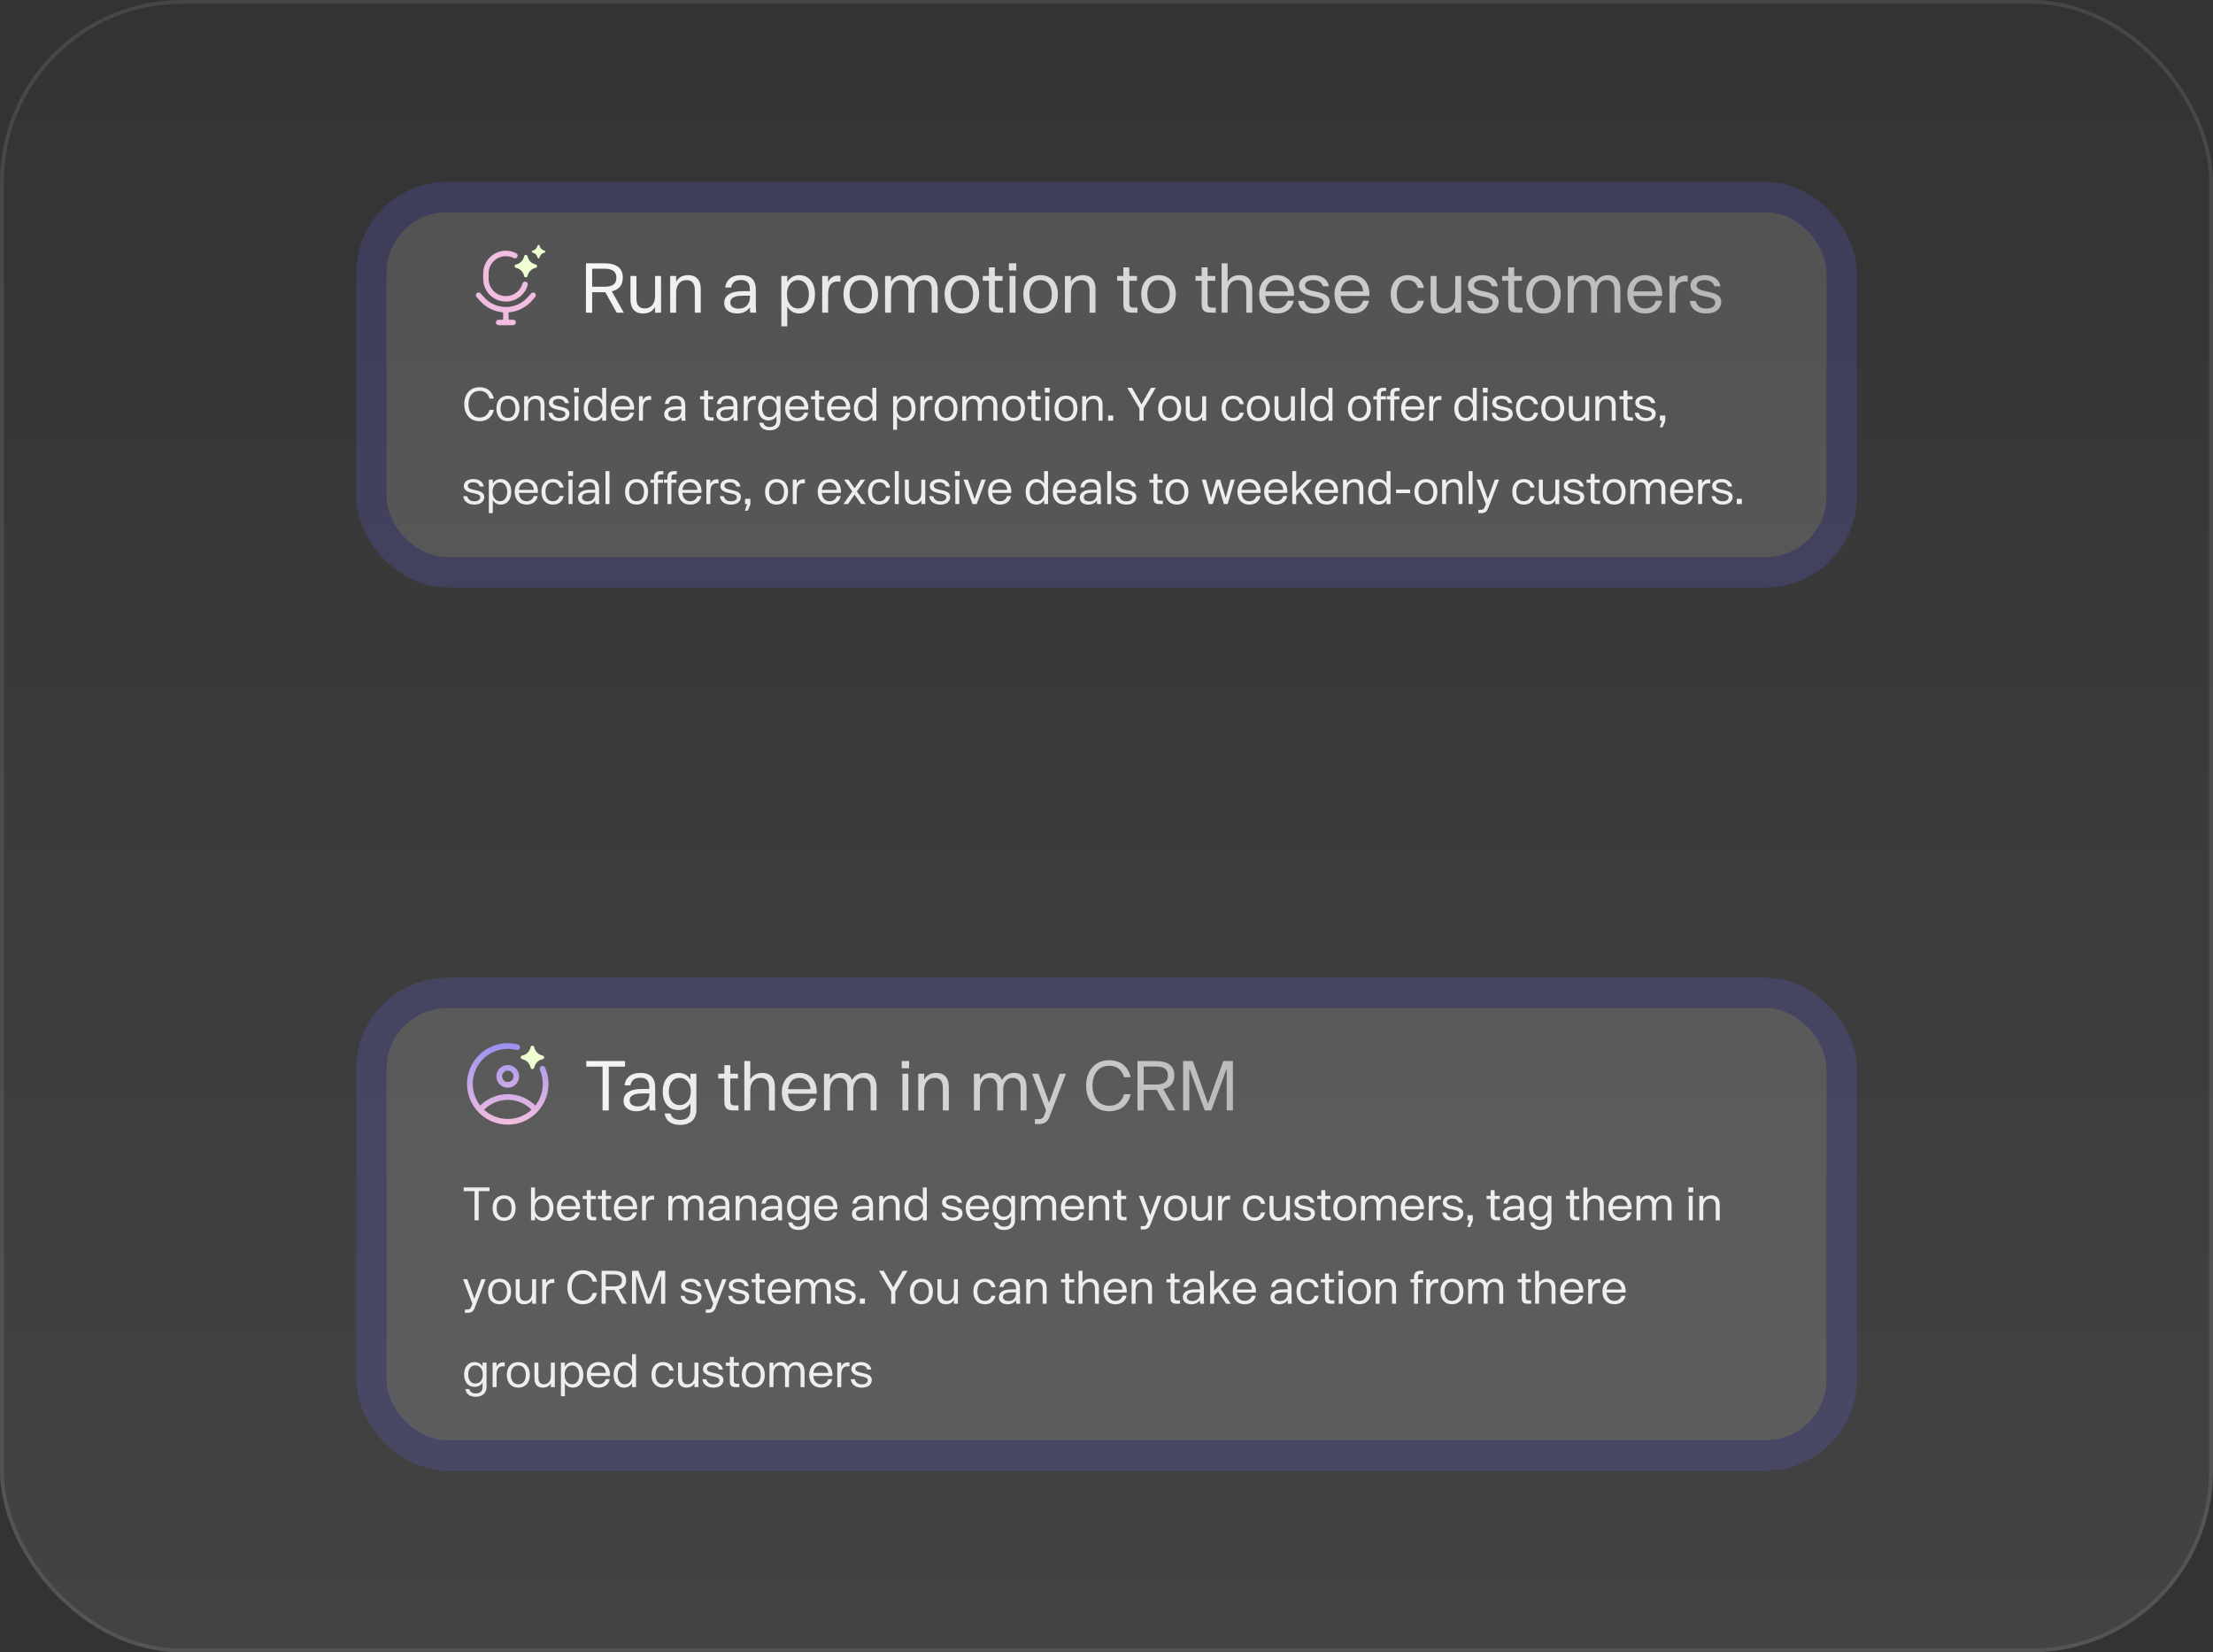 <svg width="584" height="436" viewBox="0 0 584 436" fill="none" xmlns="http://www.w3.org/2000/svg">
<rect x="0" y="0" width="584" height="436" fill="#333333" stroke="none"/>
<rect width="584" height="436" rx="48" fill="url(#paint0_linear_2124_6276)"/>
<rect x="0.5" y="0.5" width="583" height="435" rx="47.5" stroke="#F7F8F8" stroke-opacity="0.1"/>
<rect x="102" y="56" width="380" height="91" rx="16" fill="white" fill-opacity="0.15"/>
<rect x="98" y="52" width="388" height="99" rx="20" stroke="url(#paint1_linear_2124_6276)" stroke-opacity="0.2" stroke-width="8"/>
<path d="M138.32 67.633C138.42 67.144 139.118 67.144 139.218 67.633C139.439 68.713 140.283 69.557 141.363 69.778C141.852 69.877 141.852 70.576 141.363 70.676C140.283 70.897 139.439 71.741 139.218 72.82C139.118 73.309 138.42 73.309 138.32 72.82C138.099 71.741 137.255 70.897 136.175 70.676C135.686 70.576 135.686 69.877 136.175 69.778C137.255 69.557 138.099 68.713 138.32 67.633Z" fill="#F0FFD1"/>
<path d="M141.854 64.837C141.914 64.544 142.333 64.544 142.393 64.837C142.525 65.485 143.032 65.992 143.679 66.124C143.973 66.184 143.973 66.603 143.679 66.663C143.032 66.795 142.525 67.302 142.393 67.95C142.333 68.243 141.914 68.243 141.854 67.95C141.721 67.302 141.215 66.795 140.567 66.663C140.274 66.603 140.274 66.184 140.567 66.124C141.215 65.992 141.721 65.485 141.854 64.837Z" fill="#F0FFD1"/>
<path d="M135.569 68.09C135.922 68.27 136.355 68.13 136.536 67.777C136.716 67.423 136.576 66.99 136.223 66.81L135.569 68.09ZM139.264 75.216C139.372 74.835 139.15 74.437 138.768 74.329C138.386 74.221 137.989 74.443 137.881 74.825L139.264 75.216ZM126.853 77.422C126.592 77.124 126.138 77.094 125.839 77.355C125.54 77.616 125.51 78.07 125.772 78.369L126.853 77.422ZM127.142 78.844L127.683 78.371L127.142 78.844ZM139.858 78.844L140.399 79.318L139.858 78.844ZM141.228 78.369C141.49 78.07 141.46 77.616 141.161 77.355C140.862 77.094 140.408 77.124 140.147 77.422L141.228 78.369ZM134.219 82.208C134.219 81.811 133.897 81.49 133.5 81.49C133.103 81.49 132.781 81.811 132.781 82.208H134.219ZM132.781 84.604C132.781 85.001 133.103 85.323 133.5 85.323C133.897 85.323 134.219 85.001 134.219 84.604H132.781ZM131.583 84.365C131.186 84.365 130.865 84.686 130.865 85.083C130.865 85.48 131.186 85.802 131.583 85.802V84.365ZM135.417 85.802C135.814 85.802 136.135 85.48 136.135 85.083C136.135 84.686 135.814 84.365 135.417 84.365V85.802ZM128.948 73.583V72.146H127.51V73.583H128.948ZM133.5 78.135C130.986 78.135 128.948 76.097 128.948 73.583H127.51C127.51 76.891 130.192 79.573 133.5 79.573V78.135ZM133.5 66.156C130.192 66.156 127.51 68.838 127.51 72.146H128.948C128.948 69.632 130.986 67.594 133.5 67.594V66.156ZM133.5 67.594C134.246 67.594 134.949 67.773 135.569 68.09L136.223 66.81C135.405 66.392 134.479 66.156 133.5 66.156V67.594ZM137.881 74.825C137.34 76.736 135.583 78.135 133.5 78.135V79.573C136.243 79.573 138.553 77.73 139.264 75.216L137.881 74.825ZM125.772 78.369L126.601 79.318L127.683 78.371L126.853 77.422L125.772 78.369ZM140.399 79.318L141.228 78.369L140.147 77.422L139.317 78.371L140.399 79.318ZM133.5 82.448C136.143 82.448 138.658 81.307 140.399 79.318L139.317 78.371C137.849 80.048 135.729 81.01 133.5 81.01V82.448ZM126.601 79.318C128.342 81.307 130.857 82.448 133.5 82.448V81.01C131.271 81.01 129.151 80.048 127.683 78.371L126.601 79.318ZM132.781 82.208V84.604H134.219V82.208H132.781ZM131.583 85.802H135.417V84.365H131.583V85.802Z" fill="#F1BDE0"/>
<path d="M161.451 76.866L164.619 82.5H162.747L159.741 77.1H159.255H156.267V82.5H154.629V69.468H159.273C162.711 69.468 164.349 70.692 164.349 73.266C164.349 75.228 163.395 76.416 161.451 76.866ZM156.267 70.908V75.66H159.453C161.757 75.66 162.657 74.868 162.657 73.284C162.657 71.718 161.757 70.908 159.453 70.908H156.267ZM172.88 72.816H174.446V82.5H172.88V80.97C172.16 82.284 170.954 82.716 169.712 82.716C167.39 82.716 166.382 81.204 166.382 79.098V72.816H167.948V78.72C167.948 80.232 168.47 81.384 170.126 81.384C171.98 81.384 172.88 79.962 172.88 78.072V72.816ZM181.593 72.6C183.915 72.6 184.923 74.112 184.923 76.218V82.5H183.357V76.596C183.357 75.066 182.835 73.914 181.179 73.914C179.325 73.914 178.425 75.354 178.425 77.244V82.5H176.859V72.816H178.425V74.346C179.145 73.032 180.351 72.6 181.593 72.6ZM199.565 82.5H197.999C197.945 82.014 197.909 81.708 197.891 81.096C197.189 82.104 196.055 82.716 194.543 82.716C193.013 82.716 191.123 82.068 191.123 79.944C191.123 78.054 192.617 76.83 196.019 76.83H197.891V76.65C197.891 75.48 197.819 73.878 195.515 73.878C193.733 73.878 193.121 74.85 192.941 75.876H191.375C191.609 73.968 192.905 72.6 195.587 72.6C198.719 72.6 199.457 74.472 199.457 76.47V80.466C199.457 81.15 199.493 81.924 199.565 82.5ZM194.921 81.438C196.415 81.438 197.927 80.718 197.927 78.018H196.181C193.805 78.018 192.725 78.612 192.725 79.8C192.725 80.862 193.571 81.438 194.921 81.438ZM210.931 72.6C213.361 72.6 215.071 74.49 215.071 77.658C215.071 80.808 213.361 82.716 210.931 82.716C209.419 82.716 208.393 81.96 207.763 80.898V86.1H206.197V72.816H207.763V74.418C208.393 73.356 209.419 72.6 210.931 72.6ZM210.607 81.384C212.389 81.384 213.469 79.836 213.469 77.658C213.469 75.48 212.389 73.914 210.607 73.914C208.825 73.914 207.673 75.462 207.673 77.658C207.673 79.854 208.825 81.384 210.607 81.384ZM221.167 72.708C221.383 72.708 221.581 72.726 221.779 72.762V74.328C221.563 74.292 221.311 74.274 221.095 74.274C218.575 74.274 218.539 76.614 218.539 78.054V82.5H216.973V72.816H218.521V74.382C219.061 73.32 219.925 72.708 221.167 72.708ZM227.157 82.716C224.331 82.716 222.603 80.754 222.603 77.658C222.603 74.562 224.331 72.6 227.157 72.6C229.965 72.6 231.711 74.562 231.711 77.658C231.711 80.754 229.965 82.716 227.157 82.716ZM227.157 81.384C229.011 81.384 230.109 79.998 230.109 77.658C230.109 75.318 229.011 73.914 227.157 73.914C225.303 73.914 224.205 75.318 224.205 77.658C224.205 79.998 225.303 81.384 227.157 81.384ZM244.204 72.6C246.832 72.6 247.444 74.688 247.444 76.452V82.5H245.878V76.434C245.878 75.372 245.59 73.914 243.808 73.914C241.882 73.914 241.288 75.606 241.288 77.082V82.5H239.722V76.578C239.722 75.408 239.47 73.914 237.688 73.914C235.78 73.914 235.132 75.606 235.132 77.334V82.5H233.566V72.816H235.132V74.4C235.726 73.23 236.716 72.6 238.138 72.6C239.794 72.6 240.586 73.464 240.946 74.49C241.648 73.284 242.692 72.6 244.204 72.6ZM253.84 82.716C251.014 82.716 249.286 80.754 249.286 77.658C249.286 74.562 251.014 72.6 253.84 72.6C256.648 72.6 258.394 74.562 258.394 77.658C258.394 80.754 256.648 82.716 253.84 82.716ZM253.84 81.384C255.694 81.384 256.792 79.998 256.792 77.658C256.792 75.318 255.694 73.914 253.84 73.914C251.986 73.914 250.888 75.318 250.888 77.658C250.888 79.998 251.986 81.384 253.84 81.384ZM263.67 81.168H264.696V82.5H263.436C261.888 82.5 260.97 82.104 260.97 80.214V74.076H259.35V72.816H260.97V70.548H262.536V72.816H264.57V74.076H262.536V79.926C262.536 80.844 262.806 81.168 263.67 81.168ZM268.188 71.376H266.244V69.468H268.188V71.376ZM267.99 82.5H266.424V72.816H267.99V82.5ZM274.617 82.716C271.791 82.716 270.063 80.754 270.063 77.658C270.063 74.562 271.791 72.6 274.617 72.6C277.425 72.6 279.171 74.562 279.171 77.658C279.171 80.754 277.425 82.716 274.617 82.716ZM274.617 81.384C276.471 81.384 277.569 79.998 277.569 77.658C277.569 75.318 276.471 73.914 274.617 73.914C272.763 73.914 271.665 75.318 271.665 77.658C271.665 79.998 272.763 81.384 274.617 81.384ZM285.761 72.6C288.083 72.6 289.091 74.112 289.091 76.218V82.5H287.525V76.596C287.525 75.066 287.003 73.914 285.347 73.914C283.493 73.914 282.593 75.354 282.593 77.244V82.5H281.027V72.816H282.593V74.346C283.313 73.032 284.519 72.6 285.761 72.6ZM299.143 81.168H300.169V82.5H298.909C297.361 82.5 296.443 82.104 296.443 80.214V74.076H294.823V72.816H296.443V70.548H298.009V72.816H300.043V74.076H298.009V79.926C298.009 80.844 298.279 81.168 299.143 81.168ZM305.731 82.716C302.905 82.716 301.177 80.754 301.177 77.658C301.177 74.562 302.905 72.6 305.731 72.6C308.539 72.6 310.285 74.562 310.285 77.658C310.285 80.754 308.539 82.716 305.731 82.716ZM305.731 81.384C307.585 81.384 308.683 79.998 308.683 77.658C308.683 75.318 307.585 73.914 305.731 73.914C303.877 73.914 302.779 75.318 302.779 77.658C302.779 79.998 303.877 81.384 305.731 81.384ZM319.814 81.168H320.84V82.5H319.58C318.032 82.5 317.114 82.104 317.114 80.214V74.076H315.494V72.816H317.114V70.548H318.68V72.816H320.714V74.076H318.68V79.926C318.68 80.844 318.95 81.168 319.814 81.168ZM327.123 72.6C329.445 72.6 330.453 74.112 330.453 76.218V82.5H328.887V76.596C328.887 75.066 328.365 73.914 326.709 73.914C324.855 73.914 323.955 75.354 323.955 77.244V82.5H322.389V69.468H323.955V74.346C324.675 73.032 325.881 72.6 327.123 72.6ZM336.952 72.6C339.958 72.6 341.65 74.832 341.488 78.09H333.91C334.054 80.034 335.134 81.384 336.988 81.384C338.428 81.384 339.49 80.574 339.796 79.35H341.398C340.966 81.546 339.238 82.716 336.988 82.716C334.036 82.716 332.29 80.682 332.29 77.658C332.29 74.634 334.09 72.6 336.952 72.6ZM333.928 76.884H339.832C339.796 75.426 338.896 73.914 336.898 73.914C335.134 73.914 334.144 75.102 333.928 76.884ZM346.958 82.716C344.186 82.716 342.764 81.222 342.584 79.386H344.15C344.42 80.412 345.104 81.42 346.976 81.42C348.704 81.42 349.316 80.556 349.316 79.836C349.316 78.756 348.038 78.486 346.634 78.216C345.122 77.91 342.8 77.46 342.8 75.354C342.8 73.59 344.492 72.6 346.598 72.6C349.244 72.6 350.504 74.13 350.684 75.552H349.1C348.884 74.85 348.344 73.896 346.544 73.896C345.05 73.896 344.384 74.562 344.384 75.3C344.384 76.344 345.752 76.632 347.192 76.938C349.046 77.316 350.9 77.802 350.9 79.674C350.9 81.186 349.748 82.716 346.958 82.716ZM356.833 72.6C359.839 72.6 361.531 74.832 361.369 78.09H353.791C353.935 80.034 355.015 81.384 356.869 81.384C358.309 81.384 359.371 80.574 359.677 79.35H361.279C360.847 81.546 359.119 82.716 356.869 82.716C353.917 82.716 352.171 80.682 352.171 77.658C352.171 74.634 353.971 72.6 356.833 72.6ZM353.809 76.884H359.713C359.677 75.426 358.777 73.914 356.779 73.914C355.015 73.914 354.025 75.102 353.809 76.884ZM371.579 82.716C368.681 82.716 367.007 80.682 367.007 77.658C367.007 74.634 368.681 72.6 371.579 72.6C373.793 72.6 375.341 73.788 375.791 75.966H374.171C373.847 74.724 372.965 73.914 371.525 73.914C369.509 73.914 368.609 75.462 368.609 77.658C368.609 79.836 369.509 81.384 371.525 81.384C373.019 81.384 373.847 80.574 374.171 79.35H375.791C375.341 81.528 373.793 82.716 371.579 82.716ZM384.028 72.816H385.594V82.5H384.028V80.97C383.308 82.284 382.102 82.716 380.86 82.716C378.538 82.716 377.53 81.204 377.53 79.098V72.816H379.096V78.72C379.096 80.232 379.618 81.384 381.274 81.384C383.128 81.384 384.028 79.962 384.028 78.072V72.816ZM391.554 82.716C388.782 82.716 387.36 81.222 387.18 79.386H388.746C389.016 80.412 389.7 81.42 391.572 81.42C393.3 81.42 393.912 80.556 393.912 79.836C393.912 78.756 392.634 78.486 391.23 78.216C389.718 77.91 387.396 77.46 387.396 75.354C387.396 73.59 389.088 72.6 391.194 72.6C393.84 72.6 395.1 74.13 395.28 75.552H393.696C393.48 74.85 392.94 73.896 391.14 73.896C389.646 73.896 388.98 74.562 388.98 75.3C388.98 76.344 390.348 76.632 391.788 76.938C393.642 77.316 395.496 77.802 395.496 79.674C395.496 81.186 394.344 82.716 391.554 82.716ZM400.727 81.168H401.753V82.5H400.493C398.945 82.5 398.027 82.104 398.027 80.214V74.076H396.407V72.816H398.027V70.548H399.593V72.816H401.627V74.076H399.593V79.926C399.593 80.844 399.863 81.168 400.727 81.168ZM407.315 82.716C404.489 82.716 402.761 80.754 402.761 77.658C402.761 74.562 404.489 72.6 407.315 72.6C410.123 72.6 411.869 74.562 411.869 77.658C411.869 80.754 410.123 82.716 407.315 82.716ZM407.315 81.384C409.169 81.384 410.267 79.998 410.267 77.658C410.267 75.318 409.169 73.914 407.315 73.914C405.461 73.914 404.363 75.318 404.363 77.658C404.363 79.998 405.461 81.384 407.315 81.384ZM424.363 72.6C426.991 72.6 427.603 74.688 427.603 76.452V82.5H426.037V76.434C426.037 75.372 425.749 73.914 423.967 73.914C422.041 73.914 421.447 75.606 421.447 77.082V82.5H419.881V76.578C419.881 75.408 419.629 73.914 417.847 73.914C415.939 73.914 415.291 75.606 415.291 77.334V82.5H413.725V72.816H415.291V74.4C415.885 73.23 416.875 72.6 418.297 72.6C419.953 72.6 420.745 73.464 421.105 74.49C421.807 73.284 422.851 72.6 424.363 72.6ZM434.106 72.6C437.112 72.6 438.804 74.832 438.642 78.09H431.064C431.208 80.034 432.288 81.384 434.142 81.384C435.582 81.384 436.644 80.574 436.95 79.35H438.552C438.12 81.546 436.392 82.716 434.142 82.716C431.19 82.716 429.444 80.682 429.444 77.658C429.444 74.634 431.244 72.6 434.106 72.6ZM431.082 76.884H436.986C436.95 75.426 436.05 73.914 434.052 73.914C432.288 73.914 431.298 75.102 431.082 76.884ZM444.76 72.708C444.976 72.708 445.174 72.726 445.372 72.762V74.328C445.156 74.292 444.904 74.274 444.688 74.274C442.168 74.274 442.132 76.614 442.132 78.054V82.5H440.566V72.816H442.114V74.382C442.654 73.32 443.518 72.708 444.76 72.708ZM450.282 82.716C447.51 82.716 446.088 81.222 445.908 79.386H447.474C447.744 80.412 448.428 81.42 450.3 81.42C452.028 81.42 452.64 80.556 452.64 79.836C452.64 78.756 451.362 78.486 449.958 78.216C448.446 77.91 446.124 77.46 446.124 75.354C446.124 73.59 447.816 72.6 449.922 72.6C452.568 72.6 453.828 74.13 454.008 75.552H452.424C452.208 74.85 451.668 73.896 449.868 73.896C448.374 73.896 447.708 74.562 447.708 75.3C447.708 76.344 449.076 76.632 450.516 76.938C452.37 77.316 454.224 77.802 454.224 79.674C454.224 81.186 453.072 82.716 450.282 82.716Z" fill="url(#paint2_linear_2124_6276)"/>
<path d="M126.572 111.144C123.824 111.144 122.504 109.02 122.504 106.656C122.504 104.292 123.824 102.168 126.572 102.168C128.696 102.168 129.968 103.44 130.328 105.168H129.176C128.924 104.232 128.216 103.14 126.572 103.14C124.796 103.14 123.632 104.412 123.632 106.656C123.632 108.888 124.808 110.172 126.572 110.172C128.216 110.172 128.924 109.08 129.176 108.144H130.328C129.968 109.872 128.696 111.144 126.572 111.144ZM134.046 111.144C132.162 111.144 131.01 109.836 131.01 107.772C131.01 105.708 132.162 104.4 134.046 104.4C135.918 104.4 137.082 105.708 137.082 107.772C137.082 109.836 135.918 111.144 134.046 111.144ZM134.046 110.256C135.282 110.256 136.014 109.332 136.014 107.772C136.014 106.212 135.282 105.276 134.046 105.276C132.81 105.276 132.078 106.212 132.078 107.772C132.078 109.332 132.81 110.256 134.046 110.256ZM141.476 104.4C143.024 104.4 143.696 105.408 143.696 106.812V111H142.652V107.064C142.652 106.044 142.304 105.276 141.2 105.276C139.964 105.276 139.364 106.236 139.364 107.496V111H138.32V104.544H139.364V105.564C139.844 104.688 140.648 104.4 141.476 104.4ZM147.645 111.144C145.797 111.144 144.849 110.148 144.729 108.924H145.773C145.953 109.608 146.409 110.28 147.657 110.28C148.809 110.28 149.217 109.704 149.217 109.224C149.217 108.504 148.365 108.324 147.429 108.144C146.421 107.94 144.873 107.64 144.873 106.236C144.873 105.06 146.001 104.4 147.405 104.4C149.169 104.4 150.009 105.42 150.129 106.368H149.073C148.929 105.9 148.569 105.264 147.369 105.264C146.373 105.264 145.929 105.708 145.929 106.2C145.929 106.896 146.841 107.088 147.801 107.292C149.037 107.544 150.273 107.868 150.273 109.116C150.273 110.124 149.505 111.144 147.645 111.144ZM152.776 103.584H151.48V102.312H152.776V103.584ZM152.644 111H151.6V104.544H152.644V111ZM158.922 105.612V102.312H159.966V111H158.922V109.932C158.502 110.64 157.818 111.144 156.798 111.144C155.19 111.144 154.05 109.872 154.05 107.772C154.05 105.66 155.19 104.4 156.798 104.4C157.818 104.4 158.502 104.904 158.922 105.612ZM157.026 110.256C158.202 110.256 158.982 109.236 158.982 107.772C158.982 106.308 158.202 105.276 157.026 105.276C155.838 105.276 155.118 106.32 155.118 107.772C155.118 109.224 155.838 110.256 157.026 110.256ZM164.318 104.4C166.322 104.4 167.45 105.888 167.342 108.06H162.29C162.386 109.356 163.106 110.256 164.342 110.256C165.302 110.256 166.01 109.716 166.214 108.9H167.282C166.994 110.364 165.842 111.144 164.342 111.144C162.374 111.144 161.21 109.788 161.21 107.772C161.21 105.756 162.41 104.4 164.318 104.4ZM162.302 107.256H166.238C166.214 106.284 165.614 105.276 164.282 105.276C163.106 105.276 162.446 106.068 162.302 107.256ZM171.42 104.472C171.564 104.472 171.696 104.484 171.828 104.508V105.552C171.684 105.528 171.516 105.516 171.372 105.516C169.692 105.516 169.668 107.076 169.668 108.036V111H168.624V104.544H169.656V105.588C170.016 104.88 170.592 104.472 171.42 104.472ZM180.914 111H179.87C179.834 110.676 179.81 110.472 179.798 110.064C179.33 110.736 178.574 111.144 177.566 111.144C176.546 111.144 175.286 110.712 175.286 109.296C175.286 108.036 176.282 107.22 178.55 107.22H179.798V107.1C179.798 106.32 179.75 105.252 178.214 105.252C177.026 105.252 176.618 105.9 176.498 106.584H175.454C175.61 105.312 176.474 104.4 178.262 104.4C180.35 104.4 180.842 105.648 180.842 106.98V109.644C180.842 110.1 180.866 110.616 180.914 111ZM177.818 110.292C178.814 110.292 179.822 109.812 179.822 108.012H178.658C177.074 108.012 176.354 108.408 176.354 109.2C176.354 109.908 176.918 110.292 177.818 110.292ZM187.615 110.112H188.299V111H187.459C186.427 111 185.815 110.736 185.815 109.476V105.384H184.735V104.544H185.815V103.032H186.859V104.544H188.215V105.384H186.859V109.284C186.859 109.896 187.039 110.112 187.615 110.112ZM194.671 111H193.627C193.591 110.676 193.567 110.472 193.555 110.064C193.087 110.736 192.331 111.144 191.323 111.144C190.303 111.144 189.043 110.712 189.043 109.296C189.043 108.036 190.039 107.22 192.307 107.22H193.555V107.1C193.555 106.32 193.507 105.252 191.971 105.252C190.783 105.252 190.375 105.9 190.255 106.584H189.211C189.367 105.312 190.231 104.4 192.019 104.4C194.107 104.4 194.599 105.648 194.599 106.98V109.644C194.599 110.1 194.623 110.616 194.671 111ZM191.575 110.292C192.571 110.292 193.579 109.812 193.579 108.012H192.415C190.831 108.012 190.111 108.408 190.111 109.2C190.111 109.908 190.675 110.292 191.575 110.292ZM199.053 104.472C199.197 104.472 199.329 104.484 199.461 104.508V105.552C199.317 105.528 199.149 105.516 199.005 105.516C197.325 105.516 197.301 107.076 197.301 108.036V111H196.257V104.544H197.289V105.588C197.649 104.88 198.225 104.472 199.053 104.472ZM204.918 105.552V104.544H205.962V110.928C205.962 112.524 204.942 113.544 203.082 113.544C201.474 113.544 200.538 112.776 200.382 111.54H201.426C201.594 112.296 202.206 112.668 203.118 112.668C204.27 112.668 204.918 112.08 204.918 110.952V109.788C204.498 110.472 203.814 110.94 202.806 110.94C201.198 110.94 200.046 109.776 200.046 107.676C200.046 105.576 201.198 104.4 202.806 104.4C203.814 104.4 204.498 104.868 204.918 105.552ZM203.022 110.064C204.21 110.064 204.978 109.104 204.978 107.676C204.978 106.248 204.21 105.276 203.022 105.276C201.834 105.276 201.114 106.236 201.114 107.676C201.114 109.104 201.834 110.064 203.022 110.064ZM210.314 104.4C212.318 104.4 213.446 105.888 213.338 108.06H208.286C208.382 109.356 209.102 110.256 210.338 110.256C211.298 110.256 212.006 109.716 212.21 108.9H213.278C212.99 110.364 211.838 111.144 210.338 111.144C208.37 111.144 207.206 109.788 207.206 107.772C207.206 105.756 208.406 104.4 210.314 104.4ZM208.298 107.256H212.234C212.21 106.284 211.61 105.276 210.278 105.276C209.102 105.276 208.442 106.068 208.298 107.256ZM216.9 110.112H217.584V111H216.744C215.712 111 215.1 110.736 215.1 109.476V105.384H214.02V104.544H215.1V103.032H216.144V104.544H217.5V105.384H216.144V109.284C216.144 109.896 216.324 110.112 216.9 110.112ZM221.365 104.4C223.369 104.4 224.497 105.888 224.389 108.06H219.337C219.433 109.356 220.153 110.256 221.389 110.256C222.349 110.256 223.057 109.716 223.261 108.9H224.329C224.041 110.364 222.889 111.144 221.389 111.144C219.421 111.144 218.257 109.788 218.257 107.772C218.257 105.756 219.457 104.4 221.365 104.4ZM219.349 107.256H223.285C223.261 106.284 222.661 105.276 221.329 105.276C220.153 105.276 219.493 106.068 219.349 107.256ZM230.207 105.612V102.312H231.251V111H230.207V109.932C229.787 110.64 229.103 111.144 228.083 111.144C226.475 111.144 225.335 109.872 225.335 107.772C225.335 105.66 226.475 104.4 228.083 104.4C229.103 104.4 229.787 104.904 230.207 105.612ZM228.311 110.256C229.487 110.256 230.267 109.236 230.267 107.772C230.267 106.308 229.487 105.276 228.311 105.276C227.123 105.276 226.403 106.32 226.403 107.772C226.403 109.224 227.123 110.256 228.311 110.256ZM238.847 104.4C240.467 104.4 241.607 105.66 241.607 107.772C241.607 109.872 240.467 111.144 238.847 111.144C237.839 111.144 237.155 110.64 236.735 109.932V113.4H235.691V104.544H236.735V105.612C237.155 104.904 237.839 104.4 238.847 104.4ZM238.631 110.256C239.819 110.256 240.539 109.224 240.539 107.772C240.539 106.32 239.819 105.276 238.631 105.276C237.443 105.276 236.675 106.308 236.675 107.772C236.675 109.236 237.443 110.256 238.631 110.256ZM245.67 104.472C245.814 104.472 245.946 104.484 246.078 104.508V105.552C245.934 105.528 245.766 105.516 245.622 105.516C243.942 105.516 243.918 107.076 243.918 108.036V111H242.874V104.544H243.906V105.588C244.266 104.88 244.842 104.472 245.67 104.472ZM249.664 111.144C247.78 111.144 246.628 109.836 246.628 107.772C246.628 105.708 247.78 104.4 249.664 104.4C251.536 104.4 252.7 105.708 252.7 107.772C252.7 109.836 251.536 111.144 249.664 111.144ZM249.664 110.256C250.9 110.256 251.632 109.332 251.632 107.772C251.632 106.212 250.9 105.276 249.664 105.276C248.428 105.276 247.696 106.212 247.696 107.772C247.696 109.332 248.428 110.256 249.664 110.256ZM261.029 104.4C262.781 104.4 263.189 105.792 263.189 106.968V111H262.145V106.956C262.145 106.248 261.953 105.276 260.765 105.276C259.481 105.276 259.085 106.404 259.085 107.388V111H258.041V107.052C258.041 106.272 257.873 105.276 256.685 105.276C255.413 105.276 254.981 106.404 254.981 107.556V111H253.937V104.544H254.981V105.6C255.377 104.82 256.037 104.4 256.985 104.4C258.089 104.4 258.617 104.976 258.857 105.66C259.325 104.856 260.021 104.4 261.029 104.4ZM267.453 111.144C265.569 111.144 264.417 109.836 264.417 107.772C264.417 105.708 265.569 104.4 267.453 104.4C269.325 104.4 270.489 105.708 270.489 107.772C270.489 109.836 269.325 111.144 267.453 111.144ZM267.453 110.256C268.689 110.256 269.421 109.332 269.421 107.772C269.421 106.212 268.689 105.276 267.453 105.276C266.217 105.276 265.485 106.212 265.485 107.772C265.485 109.332 266.217 110.256 267.453 110.256ZM274.006 110.112H274.69V111H273.85C272.818 111 272.206 110.736 272.206 109.476V105.384H271.126V104.544H272.206V103.032H273.25V104.544H274.606V105.384H273.25V109.284C273.25 109.896 273.43 110.112 274.006 110.112ZM277.018 103.584H275.722V102.312H277.018V103.584ZM276.886 111H275.842V104.544H276.886V111ZM281.304 111.144C279.42 111.144 278.268 109.836 278.268 107.772C278.268 105.708 279.42 104.4 281.304 104.4C283.176 104.4 284.34 105.708 284.34 107.772C284.34 109.836 283.176 111.144 281.304 111.144ZM281.304 110.256C282.54 110.256 283.272 109.332 283.272 107.772C283.272 106.212 282.54 105.276 281.304 105.276C280.068 105.276 279.336 106.212 279.336 107.772C279.336 109.332 280.068 110.256 281.304 110.256ZM288.733 104.4C290.281 104.4 290.953 105.408 290.953 106.812V111H289.909V107.064C289.909 106.044 289.561 105.276 288.457 105.276C287.221 105.276 286.621 106.236 286.621 107.496V111H285.577V104.544H286.621V105.564C287.101 104.688 287.905 104.4 288.733 104.4ZM293.762 111H292.418V109.632H293.762V111ZM301.237 106.68L303.745 102.312H305.005L301.789 107.76V111H300.697V107.76L297.481 102.312H298.729L301.237 106.68ZM308.668 111.144C306.784 111.144 305.632 109.836 305.632 107.772C305.632 105.708 306.784 104.4 308.668 104.4C310.54 104.4 311.704 105.708 311.704 107.772C311.704 109.836 310.54 111.144 308.668 111.144ZM308.668 110.256C309.904 110.256 310.636 109.332 310.636 107.772C310.636 106.212 309.904 105.276 308.668 105.276C307.432 105.276 306.7 106.212 306.7 107.772C306.7 109.332 307.432 110.256 308.668 110.256ZM317.249 104.544H318.293V111H317.249V109.98C316.769 110.856 315.965 111.144 315.137 111.144C313.589 111.144 312.917 110.136 312.917 108.732V104.544H313.961V108.48C313.961 109.488 314.309 110.256 315.413 110.256C316.649 110.256 317.249 109.308 317.249 108.048V104.544ZM325.426 111.144C323.494 111.144 322.378 109.788 322.378 107.772C322.378 105.756 323.494 104.4 325.426 104.4C326.902 104.4 327.934 105.192 328.234 106.644H327.154C326.938 105.816 326.35 105.276 325.39 105.276C324.046 105.276 323.446 106.308 323.446 107.772C323.446 109.224 324.046 110.256 325.39 110.256C326.386 110.256 326.938 109.716 327.154 108.9H328.234C327.934 110.352 326.902 111.144 325.426 111.144ZM332.093 111.144C330.209 111.144 329.057 109.836 329.057 107.772C329.057 105.708 330.209 104.4 332.093 104.4C333.965 104.4 335.129 105.708 335.129 107.772C335.129 109.836 333.965 111.144 332.093 111.144ZM332.093 110.256C333.329 110.256 334.061 109.332 334.061 107.772C334.061 106.212 333.329 105.276 332.093 105.276C330.857 105.276 330.125 106.212 330.125 107.772C330.125 109.332 330.857 110.256 332.093 110.256ZM340.675 104.544H341.719V111H340.675V109.98C340.195 110.856 339.391 111.144 338.562 111.144C337.015 111.144 336.343 110.136 336.343 108.732V104.544H337.387V108.48C337.387 109.488 337.735 110.256 338.839 110.256C340.075 110.256 340.675 109.308 340.675 108.048V104.544ZM344.407 111H343.363V102.312H344.407V111ZM350.582 105.612V102.312H351.626V111H350.582V109.932C350.162 110.64 349.478 111.144 348.458 111.144C346.85 111.144 345.71 109.872 345.71 107.772C345.71 105.66 346.85 104.4 348.458 104.4C349.478 104.4 350.162 104.904 350.582 105.612ZM348.686 110.256C349.862 110.256 350.642 109.236 350.642 107.772C350.642 106.308 349.862 105.276 348.686 105.276C347.498 105.276 346.778 106.32 346.778 107.772C346.778 109.224 347.498 110.256 348.686 110.256ZM358.742 111.144C356.858 111.144 355.706 109.836 355.706 107.772C355.706 105.708 356.858 104.4 358.742 104.4C360.614 104.4 361.778 105.708 361.778 107.772C361.778 109.836 360.614 111.144 358.742 111.144ZM358.742 110.256C359.978 110.256 360.71 109.332 360.71 107.772C360.71 106.212 359.978 105.276 358.742 105.276C357.506 105.276 356.774 106.212 356.774 107.772C356.774 109.332 357.506 110.256 358.742 110.256ZM365.799 103.164H365.379C364.587 103.164 364.395 103.356 364.395 104.076V104.544H365.727V105.396H364.395V111H363.351V105.396H362.415V104.544H363.351V104.04C363.351 103.02 363.687 102.312 365.091 102.312H365.799V103.164ZM369.35 103.164H368.93C368.138 103.164 367.946 103.356 367.946 104.076V104.544H369.278V105.396H367.946V111H366.902V105.396H365.966V104.544H366.902V104.04C366.902 103.02 367.238 102.312 368.642 102.312H369.35V103.164ZM372.865 104.4C374.869 104.4 375.997 105.888 375.889 108.06H370.837C370.933 109.356 371.653 110.256 372.889 110.256C373.849 110.256 374.557 109.716 374.761 108.9H375.829C375.541 110.364 374.389 111.144 372.889 111.144C370.921 111.144 369.757 109.788 369.757 107.772C369.757 105.756 370.957 104.4 372.865 104.4ZM370.849 107.256H374.785C374.761 106.284 374.161 105.276 372.829 105.276C371.653 105.276 370.993 106.068 370.849 107.256ZM379.967 104.472C380.111 104.472 380.243 104.484 380.375 104.508V105.552C380.231 105.528 380.063 105.516 379.919 105.516C378.239 105.516 378.215 107.076 378.215 108.036V111H377.171V104.544H378.203V105.588C378.563 104.88 379.139 104.472 379.967 104.472ZM388.656 105.612V102.312H389.7V111H388.656V109.932C388.236 110.64 387.552 111.144 386.532 111.144C384.924 111.144 383.784 109.872 383.784 107.772C383.784 105.66 384.924 104.4 386.532 104.4C387.552 104.4 388.236 104.904 388.656 105.612ZM386.76 110.256C387.936 110.256 388.716 109.236 388.716 107.772C388.716 106.308 387.936 105.276 386.76 105.276C385.572 105.276 384.852 106.32 384.852 107.772C384.852 109.224 385.572 110.256 386.76 110.256ZM392.6 103.584H391.304V102.312H392.6V103.584ZM392.468 111H391.424V104.544H392.468V111ZM396.574 111.144C394.726 111.144 393.778 110.148 393.658 108.924H394.702C394.882 109.608 395.338 110.28 396.586 110.28C397.738 110.28 398.146 109.704 398.146 109.224C398.146 108.504 397.294 108.324 396.358 108.144C395.35 107.94 393.802 107.64 393.802 106.236C393.802 105.06 394.93 104.4 396.334 104.4C398.098 104.4 398.938 105.42 399.058 106.368H398.002C397.858 105.9 397.498 105.264 396.298 105.264C395.302 105.264 394.858 105.708 394.858 106.2C394.858 106.896 395.77 107.088 396.73 107.292C397.966 107.544 399.202 107.868 399.202 109.116C399.202 110.124 398.434 111.144 396.574 111.144ZM403.097 111.144C401.165 111.144 400.049 109.788 400.049 107.772C400.049 105.756 401.165 104.4 403.097 104.4C404.573 104.4 405.605 105.192 405.905 106.644H404.825C404.609 105.816 404.021 105.276 403.061 105.276C401.717 105.276 401.117 106.308 401.117 107.772C401.117 109.224 401.717 110.256 403.061 110.256C404.057 110.256 404.609 109.716 404.825 108.9H405.905C405.605 110.352 404.573 111.144 403.097 111.144ZM409.765 111.144C407.881 111.144 406.729 109.836 406.729 107.772C406.729 105.708 407.881 104.4 409.765 104.4C411.637 104.4 412.801 105.708 412.801 107.772C412.801 109.836 411.637 111.144 409.765 111.144ZM409.765 110.256C411.001 110.256 411.733 109.332 411.733 107.772C411.733 106.212 411.001 105.276 409.765 105.276C408.529 105.276 407.797 106.212 407.797 107.772C407.797 109.332 408.529 110.256 409.765 110.256ZM418.346 104.544H419.39V111H418.346V109.98C417.866 110.856 417.062 111.144 416.234 111.144C414.686 111.144 414.014 110.136 414.014 108.732V104.544H415.058V108.48C415.058 109.488 415.406 110.256 416.51 110.256C417.746 110.256 418.346 109.308 418.346 108.048V104.544ZM424.155 104.4C425.703 104.4 426.375 105.408 426.375 106.812V111H425.331V107.064C425.331 106.044 424.983 105.276 423.879 105.276C422.643 105.276 422.043 106.236 422.043 107.496V111H420.999V104.544H422.043V105.564C422.523 104.688 423.327 104.4 424.155 104.4ZM430.24 110.112H430.924V111H430.084C429.052 111 428.44 110.736 428.44 109.476V105.384H427.36V104.544H428.44V103.032H429.484V104.544H430.84V105.384H429.484V109.284C429.484 109.896 429.664 110.112 430.24 110.112ZM434.32 111.144C432.472 111.144 431.524 110.148 431.404 108.924H432.448C432.628 109.608 433.084 110.28 434.332 110.28C435.484 110.28 435.892 109.704 435.892 109.224C435.892 108.504 435.04 108.324 434.104 108.144C433.096 107.94 431.548 107.64 431.548 106.236C431.548 105.06 432.676 104.4 434.08 104.4C435.844 104.4 436.684 105.42 436.804 106.368H435.748C435.604 105.9 435.244 105.264 434.044 105.264C433.048 105.264 432.604 105.708 432.604 106.2C432.604 106.896 433.516 107.088 434.476 107.292C435.712 107.544 436.948 107.868 436.948 109.116C436.948 110.124 436.18 111.144 434.32 111.144ZM438.756 112.752H437.988L438.612 111H438.048V109.632H439.452V111.06L438.756 112.752ZM125.168 133.144C123.32 133.144 122.372 132.148 122.252 130.924H123.296C123.476 131.608 123.932 132.28 125.18 132.28C126.332 132.28 126.74 131.704 126.74 131.224C126.74 130.504 125.888 130.324 124.952 130.144C123.944 129.94 122.396 129.64 122.396 128.236C122.396 127.06 123.524 126.4 124.928 126.4C126.692 126.4 127.532 127.42 127.652 128.368H126.596C126.452 127.9 126.092 127.264 124.892 127.264C123.896 127.264 123.452 127.708 123.452 128.2C123.452 128.896 124.364 129.088 125.324 129.292C126.56 129.544 127.796 129.868 127.796 131.116C127.796 132.124 127.028 133.144 125.168 133.144ZM132.159 126.4C133.779 126.4 134.919 127.66 134.919 129.772C134.919 131.872 133.779 133.144 132.159 133.144C131.151 133.144 130.467 132.64 130.047 131.932V135.4H129.003V126.544H130.047V127.612C130.467 126.904 131.151 126.4 132.159 126.4ZM131.943 132.256C133.131 132.256 133.851 131.224 133.851 129.772C133.851 128.32 133.131 127.276 131.943 127.276C130.755 127.276 129.987 128.308 129.987 129.772C129.987 131.236 130.755 132.256 131.943 132.256ZM138.935 126.4C140.939 126.4 142.067 127.888 141.959 130.06H136.907C137.003 131.356 137.723 132.256 138.959 132.256C139.919 132.256 140.627 131.716 140.831 130.9H141.899C141.611 132.364 140.459 133.144 138.959 133.144C136.991 133.144 135.827 131.788 135.827 129.772C135.827 127.756 137.027 126.4 138.935 126.4ZM136.919 129.256H140.855C140.831 128.284 140.231 127.276 138.899 127.276C137.723 127.276 137.063 128.068 136.919 129.256ZM145.93 133.144C143.998 133.144 142.882 131.788 142.882 129.772C142.882 127.756 143.998 126.4 145.93 126.4C147.406 126.4 148.438 127.192 148.738 128.644H147.658C147.442 127.816 146.854 127.276 145.894 127.276C144.55 127.276 143.95 128.308 143.95 129.772C143.95 131.224 144.55 132.256 145.894 132.256C146.89 132.256 147.442 131.716 147.658 130.9H148.738C148.438 132.352 147.406 133.144 145.93 133.144ZM151.217 125.584H149.921V124.312H151.217V125.584ZM151.085 133H150.041V126.544H151.085V133ZM158.167 133H157.123C157.087 132.676 157.063 132.472 157.051 132.064C156.583 132.736 155.827 133.144 154.819 133.144C153.799 133.144 152.539 132.712 152.539 131.296C152.539 130.036 153.535 129.22 155.803 129.22H157.051V129.1C157.051 128.32 157.003 127.252 155.467 127.252C154.279 127.252 153.871 127.9 153.751 128.584H152.707C152.863 127.312 153.727 126.4 155.515 126.4C157.603 126.4 158.095 127.648 158.095 128.98V131.644C158.095 132.1 158.119 132.616 158.167 133ZM155.071 132.292C156.067 132.292 157.075 131.812 157.075 130.012H155.911C154.327 130.012 153.607 130.408 153.607 131.2C153.607 131.908 154.171 132.292 155.071 132.292ZM160.833 133H159.789V124.312H160.833V133ZM167.984 133.144C166.1 133.144 164.948 131.836 164.948 129.772C164.948 127.708 166.1 126.4 167.984 126.4C169.856 126.4 171.02 127.708 171.02 129.772C171.02 131.836 169.856 133.144 167.984 133.144ZM167.984 132.256C169.22 132.256 169.952 131.332 169.952 129.772C169.952 128.212 169.22 127.276 167.984 127.276C166.748 127.276 166.016 128.212 166.016 129.772C166.016 131.332 166.748 132.256 167.984 132.256ZM175.041 125.164H174.621C173.829 125.164 173.637 125.356 173.637 126.076V126.544H174.969V127.396H173.637V133H172.593V127.396H171.657V126.544H172.593V126.04C172.593 125.02 172.929 124.312 174.333 124.312H175.041V125.164ZM178.592 125.164H178.172C177.38 125.164 177.188 125.356 177.188 126.076V126.544H178.52V127.396H177.188V133H176.144V127.396H175.208V126.544H176.144V126.04C176.144 125.02 176.48 124.312 177.884 124.312H178.592V125.164ZM182.107 126.4C184.111 126.4 185.239 127.888 185.131 130.06H180.079C180.175 131.356 180.895 132.256 182.131 132.256C183.091 132.256 183.799 131.716 184.003 130.9H185.071C184.783 132.364 183.631 133.144 182.131 133.144C180.163 133.144 178.999 131.788 178.999 129.772C178.999 127.756 180.199 126.4 182.107 126.4ZM180.091 129.256H184.027C184.003 128.284 183.403 127.276 182.071 127.276C180.895 127.276 180.235 128.068 180.091 129.256ZM189.209 126.472C189.353 126.472 189.485 126.484 189.617 126.508V127.552C189.473 127.528 189.305 127.516 189.161 127.516C187.481 127.516 187.457 129.076 187.457 130.036V133H186.413V126.544H187.445V127.588C187.805 126.88 188.381 126.472 189.209 126.472ZM192.891 133.144C191.043 133.144 190.095 132.148 189.975 130.924H191.019C191.199 131.608 191.655 132.28 192.903 132.28C194.055 132.28 194.463 131.704 194.463 131.224C194.463 130.504 193.611 130.324 192.675 130.144C191.667 129.94 190.119 129.64 190.119 128.236C190.119 127.06 191.247 126.4 192.651 126.4C194.415 126.4 195.255 127.42 195.375 128.368H194.319C194.175 127.9 193.815 127.264 192.615 127.264C191.619 127.264 191.175 127.708 191.175 128.2C191.175 128.896 192.087 129.088 193.047 129.292C194.283 129.544 195.519 129.868 195.519 131.116C195.519 132.124 194.751 133.144 192.891 133.144ZM197.326 134.752H196.558L197.182 133H196.618V131.632H198.022V133.06L197.326 134.752ZM204.933 133.144C203.049 133.144 201.897 131.836 201.897 129.772C201.897 127.708 203.049 126.4 204.933 126.4C206.805 126.4 207.969 127.708 207.969 129.772C207.969 131.836 206.805 133.144 204.933 133.144ZM204.933 132.256C206.169 132.256 206.901 131.332 206.901 129.772C206.901 128.212 206.169 127.276 204.933 127.276C203.697 127.276 202.965 128.212 202.965 129.772C202.965 131.332 203.697 132.256 204.933 132.256ZM212.002 126.472C212.146 126.472 212.278 126.484 212.41 126.508V127.552C212.266 127.528 212.098 127.516 211.954 127.516C210.274 127.516 210.25 129.076 210.25 130.036V133H209.206V126.544H210.238V127.588C210.598 126.88 211.174 126.472 212.002 126.472ZM218.904 126.4C220.908 126.4 222.036 127.888 221.928 130.06H216.876C216.972 131.356 217.692 132.256 218.928 132.256C219.888 132.256 220.596 131.716 220.8 130.9H221.868C221.58 132.364 220.428 133.144 218.928 133.144C216.96 133.144 215.796 131.788 215.796 129.772C215.796 127.756 216.996 126.4 218.904 126.4ZM216.888 129.256H220.824C220.8 128.284 220.2 127.276 218.868 127.276C217.692 127.276 217.032 128.068 216.888 129.256ZM223.786 133H222.562L224.926 129.664L222.73 126.544H223.906L225.526 128.836L227.134 126.544H228.322L226.114 129.664L228.49 133H227.266L225.526 130.492L223.786 133ZM232.109 133.144C230.177 133.144 229.061 131.788 229.061 129.772C229.061 127.756 230.177 126.4 232.109 126.4C233.585 126.4 234.617 127.192 234.917 128.644H233.837C233.621 127.816 233.033 127.276 232.073 127.276C230.729 127.276 230.129 128.308 230.129 129.772C230.129 131.224 230.729 132.256 232.073 132.256C233.069 132.256 233.621 131.716 233.837 130.9H234.917C234.617 132.352 233.585 133.144 232.109 133.144ZM237.181 133H236.137V124.312H237.181V133ZM243.128 126.544H244.172V133H243.128V131.98C242.648 132.856 241.844 133.144 241.016 133.144C239.468 133.144 238.796 132.136 238.796 130.732V126.544H239.84V130.48C239.84 131.488 240.188 132.256 241.292 132.256C242.528 132.256 243.128 131.308 243.128 130.048V126.544ZM248.145 133.144C246.297 133.144 245.349 132.148 245.229 130.924H246.273C246.453 131.608 246.909 132.28 248.157 132.28C249.309 132.28 249.717 131.704 249.717 131.224C249.717 130.504 248.865 130.324 247.929 130.144C246.921 129.94 245.373 129.64 245.373 128.236C245.373 127.06 246.501 126.4 247.905 126.4C249.669 126.4 250.509 127.42 250.629 128.368H249.573C249.429 127.9 249.069 127.264 247.869 127.264C246.873 127.264 246.429 127.708 246.429 128.2C246.429 128.896 247.341 129.088 248.301 129.292C249.537 129.544 250.773 129.868 250.773 131.116C250.773 132.124 250.005 133.144 248.145 133.144ZM253.276 125.584H251.98V124.312H253.276V125.584ZM253.144 133H252.1V126.544H253.144V133ZM257.742 133H256.65L254.262 126.544H255.402L257.202 131.716L259.002 126.544H260.13L257.742 133ZM263.857 126.4C265.861 126.4 266.989 127.888 266.881 130.06H261.829C261.925 131.356 262.645 132.256 263.881 132.256C264.841 132.256 265.549 131.716 265.753 130.9H266.821C266.533 132.364 265.381 133.144 263.881 133.144C261.913 133.144 260.749 131.788 260.749 129.772C260.749 127.756 261.949 126.4 263.857 126.4ZM261.841 129.256H265.777C265.753 128.284 265.153 127.276 263.821 127.276C262.645 127.276 261.985 128.068 261.841 129.256ZM275.535 127.612V124.312H276.579V133H275.535V131.932C275.115 132.64 274.431 133.144 273.411 133.144C271.803 133.144 270.663 131.872 270.663 129.772C270.663 127.66 271.803 126.4 273.411 126.4C274.431 126.4 275.115 126.904 275.535 127.612ZM273.639 132.256C274.815 132.256 275.595 131.236 275.595 129.772C275.595 128.308 274.815 127.276 273.639 127.276C272.451 127.276 271.731 128.32 271.731 129.772C271.731 131.224 272.451 132.256 273.639 132.256ZM280.931 126.4C282.935 126.4 284.063 127.888 283.955 130.06H278.903C278.999 131.356 279.719 132.256 280.955 132.256C281.915 132.256 282.623 131.716 282.827 130.9H283.895C283.607 132.364 282.455 133.144 280.955 133.144C278.987 133.144 277.823 131.788 277.823 129.772C277.823 127.756 279.023 126.4 280.931 126.4ZM278.915 129.256H282.851C282.827 128.284 282.227 127.276 280.895 127.276C279.719 127.276 279.059 128.068 278.915 129.256ZM290.578 133H289.534C289.498 132.676 289.474 132.472 289.462 132.064C288.994 132.736 288.238 133.144 287.23 133.144C286.21 133.144 284.95 132.712 284.95 131.296C284.95 130.036 285.946 129.22 288.214 129.22H289.462V129.1C289.462 128.32 289.414 127.252 287.878 127.252C286.69 127.252 286.282 127.9 286.162 128.584H285.118C285.274 127.312 286.138 126.4 287.926 126.4C290.014 126.4 290.506 127.648 290.506 128.98V131.644C290.506 132.1 290.53 132.616 290.578 133ZM287.482 132.292C288.478 132.292 289.486 131.812 289.486 130.012H288.322C286.738 130.012 286.018 130.408 286.018 131.2C286.018 131.908 286.582 132.292 287.482 132.292ZM293.243 133H292.199V124.312H293.243V133ZM297.246 133.144C295.398 133.144 294.45 132.148 294.33 130.924H295.374C295.554 131.608 296.01 132.28 297.258 132.28C298.41 132.28 298.818 131.704 298.818 131.224C298.818 130.504 297.966 130.324 297.03 130.144C296.022 129.94 294.474 129.64 294.474 128.236C294.474 127.06 295.602 126.4 297.006 126.4C298.77 126.4 299.61 127.42 299.73 128.368H298.674C298.53 127.9 298.17 127.264 296.97 127.264C295.974 127.264 295.53 127.708 295.53 128.2C295.53 128.896 296.442 129.088 297.402 129.292C298.638 129.544 299.874 129.868 299.874 131.116C299.874 132.124 299.106 133.144 297.246 133.144ZM306.197 132.112H306.881V133H306.041C305.009 133 304.397 132.736 304.397 131.476V127.384H303.317V126.544H304.397V125.032H305.441V126.544H306.797V127.384H305.441V131.284C305.441 131.896 305.621 132.112 306.197 132.112ZM310.589 133.144C308.705 133.144 307.553 131.836 307.553 129.772C307.553 127.708 308.705 126.4 310.589 126.4C312.461 126.4 313.625 127.708 313.625 129.772C313.625 131.836 312.461 133.144 310.589 133.144ZM310.589 132.256C311.825 132.256 312.557 131.332 312.557 129.772C312.557 128.212 311.825 127.276 310.589 127.276C309.353 127.276 308.621 128.212 308.621 129.772C308.621 131.332 309.353 132.256 310.589 132.256ZM320.039 133H319.031L317.147 126.544H318.263L319.559 131.416L320.999 126.544H322.007L323.459 131.416L324.755 126.544H325.859L323.975 133H322.979L321.503 128.02L320.039 133ZM329.657 126.4C331.661 126.4 332.789 127.888 332.681 130.06H327.629C327.725 131.356 328.445 132.256 329.681 132.256C330.641 132.256 331.349 131.716 331.553 130.9H332.621C332.333 132.364 331.181 133.144 329.681 133.144C327.713 133.144 326.549 131.788 326.549 129.772C326.549 127.756 327.749 126.4 329.657 126.4ZM327.641 129.256H331.577C331.553 128.284 330.953 127.276 329.621 127.276C328.445 127.276 327.785 128.068 327.641 129.256ZM336.712 126.4C338.716 126.4 339.844 127.888 339.736 130.06H334.684C334.78 131.356 335.5 132.256 336.736 132.256C337.696 132.256 338.404 131.716 338.608 130.9H339.676C339.388 132.364 338.236 133.144 336.736 133.144C334.768 133.144 333.604 131.788 333.604 129.772C333.604 127.756 334.804 126.4 336.712 126.4ZM334.696 129.256H338.632C338.608 128.284 338.008 127.276 336.676 127.276C335.5 127.276 334.84 128.068 334.696 129.256ZM342.063 133H341.019V124.312H342.063V129.52L344.943 126.544H346.251L343.791 129.076L346.479 133H345.255L343.083 129.82L342.063 130.864V133ZM350.095 126.4C352.099 126.4 353.227 127.888 353.119 130.06H348.067C348.163 131.356 348.883 132.256 350.119 132.256C351.079 132.256 351.787 131.716 351.991 130.9H353.059C352.771 132.364 351.619 133.144 350.119 133.144C348.151 133.144 346.987 131.788 346.987 129.772C346.987 127.756 348.187 126.4 350.095 126.4ZM348.079 129.256H352.015C351.991 128.284 351.391 127.276 350.059 127.276C348.883 127.276 348.223 128.068 348.079 129.256ZM357.558 126.4C359.106 126.4 359.778 127.408 359.778 128.812V133H358.734V129.064C358.734 128.044 358.386 127.276 357.282 127.276C356.046 127.276 355.446 128.236 355.446 129.496V133H354.402V126.544H355.446V127.564C355.926 126.688 356.73 126.4 357.558 126.4ZM365.899 127.612V124.312H366.943V133H365.899V131.932C365.479 132.64 364.795 133.144 363.775 133.144C362.167 133.144 361.027 131.872 361.027 129.772C361.027 127.66 362.167 126.4 363.775 126.4C364.795 126.4 365.479 126.904 365.899 127.612ZM364.003 132.256C365.179 132.256 365.959 131.236 365.959 129.772C365.959 128.308 365.179 127.276 364.003 127.276C362.815 127.276 362.095 128.32 362.095 129.772C362.095 131.224 362.815 132.256 364.003 132.256ZM372.134 130.108H368.414V129.172H372.134V130.108ZM376.296 133.144C374.412 133.144 373.26 131.836 373.26 129.772C373.26 127.708 374.412 126.4 376.296 126.4C378.168 126.4 379.332 127.708 379.332 129.772C379.332 131.836 378.168 133.144 376.296 133.144ZM376.296 132.256C377.532 132.256 378.264 131.332 378.264 129.772C378.264 128.212 377.532 127.276 376.296 127.276C375.06 127.276 374.328 128.212 374.328 129.772C374.328 131.332 375.06 132.256 376.296 132.256ZM383.726 126.4C385.274 126.4 385.946 127.408 385.946 128.812V133H384.902V129.064C384.902 128.044 384.554 127.276 383.45 127.276C382.214 127.276 381.614 128.236 381.614 129.496V133H380.57V126.544H381.614V127.564C382.094 126.688 382.898 126.4 383.726 126.4ZM388.611 133H387.567V124.312H388.611V133ZM390.861 135.4H390.129V134.524H390.621C391.209 134.524 391.557 134.464 391.785 133.852L392.109 133L389.649 126.544H390.765L392.625 131.656L394.485 126.544H395.601L392.721 134.08C392.433 134.848 392.001 135.4 390.861 135.4ZM402.137 133.144C400.205 133.144 399.089 131.788 399.089 129.772C399.089 127.756 400.205 126.4 402.137 126.4C403.613 126.4 404.645 127.192 404.945 128.644H403.865C403.649 127.816 403.061 127.276 402.101 127.276C400.757 127.276 400.157 128.308 400.157 129.772C400.157 131.224 400.757 132.256 402.101 132.256C403.097 132.256 403.649 131.716 403.865 130.9H404.945C404.645 132.352 403.613 133.144 402.137 133.144ZM410.436 126.544H411.48V133H410.436V131.98C409.956 132.856 409.152 133.144 408.324 133.144C406.776 133.144 406.104 132.136 406.104 130.732V126.544H407.148V130.48C407.148 131.488 407.496 132.256 408.6 132.256C409.836 132.256 410.436 131.308 410.436 130.048V126.544ZM415.453 133.144C413.605 133.144 412.657 132.148 412.537 130.924H413.581C413.761 131.608 414.217 132.28 415.465 132.28C416.617 132.28 417.025 131.704 417.025 131.224C417.025 130.504 416.173 130.324 415.237 130.144C414.229 129.94 412.681 129.64 412.681 128.236C412.681 127.06 413.809 126.4 415.213 126.4C416.977 126.4 417.817 127.42 417.937 128.368H416.881C416.737 127.9 416.377 127.264 415.177 127.264C414.181 127.264 413.737 127.708 413.737 128.2C413.737 128.896 414.649 129.088 415.609 129.292C416.845 129.544 418.081 129.868 418.081 131.116C418.081 132.124 417.313 133.144 415.453 133.144ZM421.568 132.112H422.252V133H421.412C420.38 133 419.768 132.736 419.768 131.476V127.384H418.688V126.544H419.768V125.032H420.812V126.544H422.168V127.384H420.812V131.284C420.812 131.896 420.992 132.112 421.568 132.112ZM425.96 133.144C424.076 133.144 422.924 131.836 422.924 129.772C422.924 127.708 424.076 126.4 425.96 126.4C427.832 126.4 428.996 127.708 428.996 129.772C428.996 131.836 427.832 133.144 425.96 133.144ZM425.96 132.256C427.196 132.256 427.928 131.332 427.928 129.772C427.928 128.212 427.196 127.276 425.96 127.276C424.724 127.276 423.992 128.212 423.992 129.772C423.992 131.332 424.724 132.256 425.96 132.256ZM437.326 126.4C439.078 126.4 439.486 127.792 439.486 128.968V133H438.442V128.956C438.442 128.248 438.25 127.276 437.062 127.276C435.778 127.276 435.382 128.404 435.382 129.388V133H434.338V129.052C434.338 128.272 434.17 127.276 432.982 127.276C431.71 127.276 431.278 128.404 431.278 129.556V133H430.234V126.544H431.278V127.6C431.674 126.82 432.334 126.4 433.282 126.4C434.386 126.4 434.914 126.976 435.154 127.66C435.622 126.856 436.318 126.4 437.326 126.4ZM443.822 126.4C445.826 126.4 446.954 127.888 446.846 130.06H441.794C441.89 131.356 442.61 132.256 443.846 132.256C444.806 132.256 445.514 131.716 445.718 130.9H446.786C446.498 132.364 445.346 133.144 443.846 133.144C441.878 133.144 440.714 131.788 440.714 129.772C440.714 127.756 441.914 126.4 443.822 126.4ZM441.806 129.256H445.742C445.718 128.284 445.118 127.276 443.786 127.276C442.61 127.276 441.95 128.068 441.806 129.256ZM450.924 126.472C451.068 126.472 451.2 126.484 451.332 126.508V127.552C451.188 127.528 451.02 127.516 450.876 127.516C449.196 127.516 449.172 129.076 449.172 130.036V133H448.128V126.544H449.16V127.588C449.52 126.88 450.096 126.472 450.924 126.472ZM454.605 133.144C452.758 133.144 451.81 132.148 451.69 130.924H452.734C452.914 131.608 453.37 132.28 454.618 132.28C455.77 132.28 456.178 131.704 456.178 131.224C456.178 130.504 455.326 130.324 454.39 130.144C453.382 129.94 451.833 129.64 451.833 128.236C451.833 127.06 452.962 126.4 454.366 126.4C456.13 126.4 456.97 127.42 457.09 128.368H456.034C455.89 127.9 455.53 127.264 454.33 127.264C453.334 127.264 452.89 127.708 452.89 128.2C452.89 128.896 453.802 129.088 454.762 129.292C455.998 129.544 457.234 129.868 457.234 131.116C457.234 132.124 456.466 133.144 454.605 133.144ZM459.665 133H458.321V131.632H459.665V133Z" fill="#EEEEF1"/>
<rect x="102" y="266" width="380" height="114" rx="16" fill="white" fill-opacity="0.15"/>
<rect x="98" y="262" width="388" height="122" rx="20" stroke="url(#paint3_linear_2124_6276)" stroke-opacity="0.2" stroke-width="8"/>
<path d="M140.031 276.293C140.135 275.783 140.864 275.783 140.968 276.293C141.198 277.42 142.079 278.3 143.206 278.531C143.716 278.635 143.716 279.364 143.206 279.468C142.079 279.698 141.198 280.579 140.968 281.706C140.864 282.216 140.135 282.216 140.031 281.706C139.8 280.579 138.92 279.698 137.793 279.468C137.283 279.364 137.283 278.635 137.793 278.531C138.92 278.3 139.8 277.42 140.031 276.293Z" fill="#F0FFD1"/>
<path d="M126.452 291.988C126.169 292.291 126.185 292.766 126.488 293.048C126.791 293.331 127.266 293.315 127.548 293.012L126.452 291.988ZM140.452 293.012C140.734 293.315 141.209 293.331 141.512 293.048C141.815 292.766 141.831 292.291 141.548 291.988L140.452 293.012ZM136.313 277.041C136.714 277.145 137.123 276.903 137.226 276.502C137.33 276.101 137.088 275.692 136.687 275.589L136.313 277.041ZM143.855 281.7C143.689 281.32 143.247 281.147 142.868 281.313C142.488 281.479 142.315 281.921 142.481 282.3L143.855 281.7ZM127.548 293.012C131.037 289.274 136.963 289.274 140.452 293.012L141.548 291.988C137.466 287.615 130.534 287.615 126.452 291.988L127.548 293.012ZM134 285.5C133.172 285.5 132.5 284.828 132.5 284H131C131 285.657 132.343 287 134 287V285.5ZM135.5 284C135.5 284.828 134.828 285.5 134 285.5V287C135.657 287 137 285.657 137 284H135.5ZM134 282.5C134.828 282.5 135.5 283.172 135.5 284H137C137 282.343 135.657 281 134 281V282.5ZM134 281C132.343 281 131 282.343 131 284H132.5C132.5 283.172 133.172 282.5 134 282.5V281ZM143.25 286C143.25 291.109 139.109 295.25 134 295.25V296.75C139.937 296.75 144.75 291.937 144.75 286H143.25ZM134 295.25C128.891 295.25 124.75 291.109 124.75 286H123.25C123.25 291.937 128.063 296.75 134 296.75V295.25ZM124.75 286C124.75 280.891 128.891 276.75 134 276.75V275.25C128.063 275.25 123.25 280.063 123.25 286H124.75ZM134 276.75C134.8 276.75 135.575 276.851 136.313 277.041L136.687 275.589C135.827 275.367 134.927 275.25 134 275.25V276.75ZM142.481 282.3C142.975 283.432 143.25 284.683 143.25 286H144.75C144.75 284.473 144.431 283.018 143.855 281.7L142.481 282.3Z" fill="url(#paint4_linear_2124_6276)"/>
<path d="M164.938 279.968V281.444H160.654V293H159.016V281.444H154.714V279.968H164.938ZM173.005 293H171.439C171.385 292.514 171.349 292.208 171.331 291.596C170.629 292.604 169.495 293.216 167.983 293.216C166.453 293.216 164.563 292.568 164.563 290.444C164.563 288.554 166.057 287.33 169.459 287.33H171.331V287.15C171.331 285.98 171.259 284.378 168.955 284.378C167.173 284.378 166.561 285.35 166.381 286.376H164.815C165.049 284.468 166.345 283.1 169.027 283.1C172.159 283.1 172.897 284.972 172.897 286.97V290.966C172.897 291.65 172.933 292.424 173.005 293ZM168.361 291.938C169.855 291.938 171.367 291.218 171.367 288.518H169.621C167.245 288.518 166.165 289.112 166.165 290.3C166.165 291.362 167.011 291.938 168.361 291.938ZM182.206 284.828V283.316H183.772V292.892C183.772 295.286 182.242 296.816 179.452 296.816C177.04 296.816 175.636 295.664 175.402 293.81H176.968C177.22 294.944 178.138 295.502 179.506 295.502C181.234 295.502 182.206 294.62 182.206 292.928V291.182C181.576 292.208 180.55 292.91 179.038 292.91C176.626 292.91 174.898 291.164 174.898 288.014C174.898 284.864 176.626 283.1 179.038 283.1C180.55 283.1 181.576 283.802 182.206 284.828ZM179.362 291.596C181.144 291.596 182.296 290.156 182.296 288.014C182.296 285.872 181.144 284.414 179.362 284.414C177.58 284.414 176.5 285.854 176.5 288.014C176.5 290.156 177.58 291.596 179.362 291.596ZM193.851 291.668H194.877V293H193.617C192.069 293 191.151 292.604 191.151 290.714V284.576H189.531V283.316H191.151V281.048H192.717V283.316H194.751V284.576H192.717V290.426C192.717 291.344 192.987 291.668 193.851 291.668ZM201.159 283.1C203.481 283.1 204.489 284.612 204.489 286.718V293H202.923V287.096C202.923 285.566 202.401 284.414 200.745 284.414C198.891 284.414 197.991 285.854 197.991 287.744V293H196.425V279.968H197.991V284.846C198.711 283.532 199.917 283.1 201.159 283.1ZM210.988 283.1C213.994 283.1 215.686 285.332 215.524 288.59H207.946C208.09 290.534 209.17 291.884 211.024 291.884C212.464 291.884 213.526 291.074 213.832 289.85H215.434C215.002 292.046 213.274 293.216 211.024 293.216C208.072 293.216 206.326 291.182 206.326 288.158C206.326 285.134 208.126 283.1 210.988 283.1ZM207.964 287.384H213.868C213.832 285.926 212.932 284.414 210.934 284.414C209.17 284.414 208.18 285.602 207.964 287.384ZM228.086 283.1C230.714 283.1 231.326 285.188 231.326 286.952V293H229.76V286.934C229.76 285.872 229.472 284.414 227.69 284.414C225.764 284.414 225.17 286.106 225.17 287.582V293H223.604V287.078C223.604 285.908 223.352 284.414 221.57 284.414C219.662 284.414 219.014 286.106 219.014 287.834V293H217.448V283.316H219.014V284.9C219.608 283.73 220.598 283.1 222.02 283.1C223.676 283.1 224.468 283.964 224.828 284.99C225.53 283.784 226.574 283.1 228.086 283.1ZM239.906 281.876H237.962V279.968H239.906V281.876ZM239.708 293H238.142V283.316H239.708V293ZM247.055 283.1C249.377 283.1 250.385 284.612 250.385 286.718V293H248.819V287.096C248.819 285.566 248.297 284.414 246.641 284.414C244.787 284.414 243.887 285.854 243.887 287.744V293H242.321V283.316H243.887V284.846C244.607 283.532 245.813 283.1 247.055 283.1ZM267.655 283.1C270.283 283.1 270.895 285.188 270.895 286.952V293H269.329V286.934C269.329 285.872 269.041 284.414 267.259 284.414C265.333 284.414 264.739 286.106 264.739 287.582V293H263.173V287.078C263.173 285.908 262.921 284.414 261.139 284.414C259.231 284.414 258.583 286.106 258.583 287.834V293H257.017V283.316H258.583V284.9C259.177 283.73 260.167 283.1 261.589 283.1C263.245 283.1 264.037 283.964 264.397 284.99C265.099 283.784 266.143 283.1 267.655 283.1ZM274.194 296.6H273.096V295.286H273.834C274.716 295.286 275.238 295.196 275.58 294.278L276.066 293L272.376 283.316H274.05L276.84 290.984L279.63 283.316H281.304L276.984 294.62C276.552 295.772 275.904 296.6 274.194 296.6ZM292.727 293.216C288.605 293.216 286.625 290.03 286.625 286.484C286.625 282.938 288.605 279.752 292.727 279.752C295.913 279.752 297.821 281.66 298.361 284.252H296.633C296.255 282.848 295.193 281.21 292.727 281.21C290.063 281.21 288.317 283.118 288.317 286.484C288.317 289.832 290.081 291.758 292.727 291.758C295.193 291.758 296.255 290.12 296.633 288.716H298.361C297.821 291.308 295.913 293.216 292.727 293.216ZM306.999 287.366L310.167 293H308.295L305.289 287.6H304.803H301.815V293H300.177V279.968H304.821C308.259 279.968 309.897 281.192 309.897 283.766C309.897 285.728 308.943 286.916 306.999 287.366ZM301.815 281.408V286.16H305.001C307.305 286.16 308.205 285.368 308.205 283.784C308.205 282.218 307.305 281.408 305.001 281.408H301.815ZM325.358 279.968V293H323.72V281.93L319.67 293H317.924L313.856 281.894V293H312.218V279.968H314.774L318.788 291.236L322.82 279.968H325.358Z" fill="url(#paint5_linear_2124_6276)"/>
<path d="M129.176 313.312V314.296H126.32V322H125.228V314.296H122.36V313.312H129.176ZM133.027 322.144C131.143 322.144 129.991 320.836 129.991 318.772C129.991 316.708 131.143 315.4 133.027 315.4C134.899 315.4 136.063 316.708 136.063 318.772C136.063 320.836 134.899 322.144 133.027 322.144ZM133.027 321.256C134.263 321.256 134.995 320.332 134.995 318.772C134.995 317.212 134.263 316.276 133.027 316.276C131.791 316.276 131.059 317.212 131.059 318.772C131.059 320.332 131.791 321.256 133.027 321.256ZM143.292 315.4C144.912 315.4 146.052 316.66 146.052 318.772C146.052 320.872 144.912 322.144 143.292 322.144C142.284 322.144 141.6 321.64 141.18 320.932V322H140.136V313.312H141.18V316.612C141.6 315.904 142.284 315.4 143.292 315.4ZM143.076 321.256C144.264 321.256 144.984 320.224 144.984 318.772C144.984 317.32 144.264 316.276 143.076 316.276C141.888 316.276 141.12 317.308 141.12 318.772C141.12 320.236 141.888 321.256 143.076 321.256ZM150.068 315.4C152.072 315.4 153.2 316.888 153.092 319.06H148.04C148.136 320.356 148.856 321.256 150.092 321.256C151.052 321.256 151.76 320.716 151.964 319.9H153.032C152.744 321.364 151.592 322.144 150.092 322.144C148.124 322.144 146.96 320.788 146.96 318.772C146.96 316.756 148.16 315.4 150.068 315.4ZM148.052 318.256H151.988C151.964 317.284 151.364 316.276 150.032 316.276C148.856 316.276 148.196 317.068 148.052 318.256ZM156.654 321.112H157.338V322H156.498C155.466 322 154.854 321.736 154.854 320.476V316.384H153.774V315.544H154.854V314.032H155.898V315.544H157.254V316.384H155.898V320.284C155.898 320.896 156.078 321.112 156.654 321.112ZM160.65 321.112H161.334V322H160.494C159.462 322 158.85 321.736 158.85 320.476V316.384H157.77V315.544H158.85V314.032H159.894V315.544H161.25V316.384H159.894V320.284C159.894 320.896 160.074 321.112 160.65 321.112ZM165.115 315.4C167.119 315.4 168.247 316.888 168.139 319.06H163.087C163.183 320.356 163.903 321.256 165.139 321.256C166.099 321.256 166.807 320.716 167.011 319.9H168.079C167.791 321.364 166.639 322.144 165.139 322.144C163.171 322.144 162.007 320.788 162.007 318.772C162.007 316.756 163.207 315.4 165.115 315.4ZM163.099 318.256H167.035C167.011 317.284 166.411 316.276 165.079 316.276C163.903 316.276 163.243 317.068 163.099 318.256ZM172.217 315.472C172.361 315.472 172.493 315.484 172.625 315.508V316.552C172.481 316.528 172.313 316.516 172.169 316.516C170.489 316.516 170.465 318.076 170.465 319.036V322H169.421V315.544H170.453V316.588C170.813 315.88 171.389 315.472 172.217 315.472ZM183.462 315.4C185.214 315.4 185.622 316.792 185.622 317.968V322H184.578V317.956C184.578 317.248 184.386 316.276 183.198 316.276C181.914 316.276 181.518 317.404 181.518 318.388V322H180.474V318.052C180.474 317.272 180.306 316.276 179.118 316.276C177.846 316.276 177.414 317.404 177.414 318.556V322H176.37V315.544H177.414V316.6C177.81 315.82 178.47 315.4 179.418 315.4C180.522 315.4 181.05 315.976 181.29 316.66C181.758 315.856 182.454 315.4 183.462 315.4ZM192.55 322H191.506C191.47 321.676 191.446 321.472 191.434 321.064C190.966 321.736 190.21 322.144 189.202 322.144C188.182 322.144 186.922 321.712 186.922 320.296C186.922 319.036 187.918 318.22 190.186 318.22H191.434V318.1C191.434 317.32 191.386 316.252 189.85 316.252C188.662 316.252 188.254 316.9 188.134 317.584H187.09C187.246 316.312 188.11 315.4 189.898 315.4C191.986 315.4 192.478 316.648 192.478 317.98V320.644C192.478 321.1 192.502 321.616 192.55 322ZM189.454 321.292C190.45 321.292 191.458 320.812 191.458 319.012H190.294C188.71 319.012 187.99 319.408 187.99 320.2C187.99 320.908 188.554 321.292 189.454 321.292ZM197.292 315.4C198.84 315.4 199.512 316.408 199.512 317.812V322H198.468V318.064C198.468 317.044 198.12 316.276 197.016 316.276C195.78 316.276 195.18 317.236 195.18 318.496V322H194.136V315.544H195.18V316.564C195.66 315.688 196.464 315.4 197.292 315.4ZM206.437 322H205.393C205.357 321.676 205.333 321.472 205.321 321.064C204.853 321.736 204.097 322.144 203.089 322.144C202.069 322.144 200.809 321.712 200.809 320.296C200.809 319.036 201.805 318.22 204.073 318.22H205.321V318.1C205.321 317.32 205.273 316.252 203.737 316.252C202.549 316.252 202.141 316.9 202.021 317.584H200.977C201.133 316.312 201.997 315.4 203.785 315.4C205.873 315.4 206.365 316.648 206.365 317.98V320.644C206.365 321.1 206.389 321.616 206.437 322ZM203.341 321.292C204.337 321.292 205.345 320.812 205.345 319.012H204.181C202.597 319.012 201.877 319.408 201.877 320.2C201.877 320.908 202.441 321.292 203.341 321.292ZM212.571 316.552V315.544H213.615V321.928C213.615 323.524 212.595 324.544 210.735 324.544C209.127 324.544 208.191 323.776 208.035 322.54H209.079C209.247 323.296 209.859 323.668 210.771 323.668C211.923 323.668 212.571 323.08 212.571 321.952V320.788C212.151 321.472 211.467 321.94 210.459 321.94C208.851 321.94 207.699 320.776 207.699 318.676C207.699 316.576 208.851 315.4 210.459 315.4C211.467 315.4 212.151 315.868 212.571 316.552ZM210.675 321.064C211.863 321.064 212.631 320.104 212.631 318.676C212.631 317.248 211.863 316.276 210.675 316.276C209.487 316.276 208.767 317.236 208.767 318.676C208.767 320.104 209.487 321.064 210.675 321.064ZM217.966 315.4C219.97 315.4 221.098 316.888 220.99 319.06H215.938C216.034 320.356 216.754 321.256 217.99 321.256C218.95 321.256 219.658 320.716 219.862 319.9H220.93C220.642 321.364 219.49 322.144 217.99 322.144C216.022 322.144 214.858 320.788 214.858 318.772C214.858 316.756 216.058 315.4 217.966 315.4ZM215.95 318.256H219.886C219.862 317.284 219.262 316.276 217.93 316.276C216.754 316.276 216.094 317.068 215.95 318.256ZM230.449 322H229.405C229.369 321.676 229.345 321.472 229.333 321.064C228.865 321.736 228.109 322.144 227.101 322.144C226.081 322.144 224.821 321.712 224.821 320.296C224.821 319.036 225.817 318.22 228.085 318.22H229.333V318.1C229.333 317.32 229.285 316.252 227.749 316.252C226.561 316.252 226.153 316.9 226.033 317.584H224.989C225.145 316.312 226.009 315.4 227.797 315.4C229.885 315.4 230.377 316.648 230.377 317.98V320.644C230.377 321.1 230.401 321.616 230.449 322ZM227.353 321.292C228.349 321.292 229.357 320.812 229.357 319.012H228.193C226.609 319.012 225.889 319.408 225.889 320.2C225.889 320.908 226.453 321.292 227.353 321.292ZM235.19 315.4C236.738 315.4 237.41 316.408 237.41 317.812V322H236.366V318.064C236.366 317.044 236.018 316.276 234.914 316.276C233.678 316.276 233.078 317.236 233.078 318.496V322H232.034V315.544H233.078V316.564C233.558 315.688 234.362 315.4 235.19 315.4ZM243.531 316.612V313.312H244.575V322H243.531V320.932C243.111 321.64 242.427 322.144 241.407 322.144C239.799 322.144 238.659 320.872 238.659 318.772C238.659 316.66 239.799 315.4 241.407 315.4C242.427 315.4 243.111 315.904 243.531 316.612ZM241.635 321.256C242.811 321.256 243.591 320.236 243.591 318.772C243.591 317.308 242.811 316.276 241.635 316.276C240.447 316.276 239.727 317.32 239.727 318.772C239.727 320.224 240.447 321.256 241.635 321.256ZM251.379 322.144C249.531 322.144 248.583 321.148 248.463 319.924H249.507C249.687 320.608 250.143 321.28 251.391 321.28C252.543 321.28 252.951 320.704 252.951 320.224C252.951 319.504 252.099 319.324 251.163 319.144C250.155 318.94 248.607 318.64 248.607 317.236C248.607 316.06 249.735 315.4 251.139 315.4C252.903 315.4 253.743 316.42 253.863 317.368H252.807C252.663 316.9 252.303 316.264 251.103 316.264C250.107 316.264 249.663 316.708 249.663 317.2C249.663 317.896 250.575 318.088 251.535 318.292C252.771 318.544 254.007 318.868 254.007 320.116C254.007 321.124 253.239 322.144 251.379 322.144ZM257.962 315.4C259.966 315.4 261.094 316.888 260.986 319.06H255.934C256.03 320.356 256.75 321.256 257.986 321.256C258.946 321.256 259.654 320.716 259.858 319.9H260.926C260.638 321.364 259.486 322.144 257.986 322.144C256.018 322.144 254.854 320.788 254.854 318.772C254.854 316.756 256.054 315.4 257.962 315.4ZM255.946 318.256H259.882C259.858 317.284 259.258 316.276 257.926 316.276C256.75 316.276 256.09 317.068 255.946 318.256ZM266.817 316.552V315.544H267.861V321.928C267.861 323.524 266.841 324.544 264.981 324.544C263.373 324.544 262.437 323.776 262.281 322.54H263.325C263.493 323.296 264.105 323.668 265.017 323.668C266.169 323.668 266.817 323.08 266.817 321.952V320.788C266.397 321.472 265.713 321.94 264.705 321.94C263.097 321.94 261.945 320.776 261.945 318.676C261.945 316.576 263.097 315.4 264.705 315.4C265.713 315.4 266.397 315.868 266.817 316.552ZM264.921 321.064C266.109 321.064 266.877 320.104 266.877 318.676C266.877 317.248 266.109 316.276 264.921 316.276C263.733 316.276 263.013 317.236 263.013 318.676C263.013 320.104 263.733 321.064 264.921 321.064ZM276.556 315.4C278.308 315.4 278.716 316.792 278.716 317.968V322H277.672V317.956C277.672 317.248 277.48 316.276 276.292 316.276C275.008 316.276 274.612 317.404 274.612 318.388V322H273.568V318.052C273.568 317.272 273.4 316.276 272.212 316.276C270.94 316.276 270.508 317.404 270.508 318.556V322H269.464V315.544H270.508V316.6C270.904 315.82 271.564 315.4 272.512 315.4C273.616 315.4 274.144 315.976 274.384 316.66C274.852 315.856 275.548 315.4 276.556 315.4ZM283.052 315.4C285.056 315.4 286.184 316.888 286.076 319.06H281.024C281.12 320.356 281.84 321.256 283.076 321.256C284.036 321.256 284.744 320.716 284.948 319.9H286.016C285.728 321.364 284.576 322.144 283.076 322.144C281.108 322.144 279.944 320.788 279.944 318.772C279.944 316.756 281.144 315.4 283.052 315.4ZM281.036 318.256H284.972C284.948 317.284 284.348 316.276 283.016 316.276C281.84 316.276 281.18 317.068 281.036 318.256ZM290.515 315.4C292.063 315.4 292.735 316.408 292.735 317.812V322H291.691V318.064C291.691 317.044 291.343 316.276 290.239 316.276C289.003 316.276 288.403 317.236 288.403 318.496V322H287.359V315.544H288.403V316.564C288.883 315.688 289.687 315.4 290.515 315.4ZM296.6 321.112H297.284V322H296.444C295.412 322 294.8 321.736 294.8 320.476V316.384H293.72V315.544H294.8V314.032H295.844V315.544H297.2V316.384H295.844V320.284C295.844 320.896 296.024 321.112 296.6 321.112ZM301.764 324.4H301.032V323.524H301.524C302.112 323.524 302.46 323.464 302.688 322.852L303.012 322L300.552 315.544H301.668L303.528 320.656L305.388 315.544H306.504L303.624 323.08C303.336 323.848 302.904 324.4 301.764 324.4ZM310.191 322.144C308.307 322.144 307.155 320.836 307.155 318.772C307.155 316.708 308.307 315.4 310.191 315.4C312.063 315.4 313.227 316.708 313.227 318.772C313.227 320.836 312.063 322.144 310.191 322.144ZM310.191 321.256C311.427 321.256 312.159 320.332 312.159 318.772C312.159 317.212 311.427 316.276 310.191 316.276C308.955 316.276 308.223 317.212 308.223 318.772C308.223 320.332 308.955 321.256 310.191 321.256ZM318.772 315.544H319.816V322H318.772V320.98C318.292 321.856 317.488 322.144 316.66 322.144C315.112 322.144 314.44 321.136 314.44 319.732V315.544H315.484V319.48C315.484 320.488 315.832 321.256 316.936 321.256C318.172 321.256 318.772 320.308 318.772 319.048V315.544ZM324.221 315.472C324.365 315.472 324.497 315.484 324.629 315.508V316.552C324.485 316.528 324.317 316.516 324.173 316.516C322.493 316.516 322.469 318.076 322.469 319.036V322H321.425V315.544H322.457V316.588C322.817 315.88 323.393 315.472 324.221 315.472ZM331.062 322.144C329.13 322.144 328.014 320.788 328.014 318.772C328.014 316.756 329.13 315.4 331.062 315.4C332.538 315.4 333.57 316.192 333.87 317.644H332.79C332.574 316.816 331.986 316.276 331.026 316.276C329.682 316.276 329.082 317.308 329.082 318.772C329.082 320.224 329.682 321.256 331.026 321.256C332.022 321.256 332.574 320.716 332.79 319.9H333.87C333.57 321.352 332.538 322.144 331.062 322.144ZM339.362 315.544H340.406V322H339.362V320.98C338.882 321.856 338.078 322.144 337.25 322.144C335.702 322.144 335.03 321.136 335.03 319.732V315.544H336.074V319.48C336.074 320.488 336.422 321.256 337.526 321.256C338.762 321.256 339.362 320.308 339.362 319.048V315.544ZM344.379 322.144C342.531 322.144 341.583 321.148 341.463 319.924H342.507C342.687 320.608 343.143 321.28 344.391 321.28C345.543 321.28 345.951 320.704 345.951 320.224C345.951 319.504 345.099 319.324 344.163 319.144C343.155 318.94 341.607 318.64 341.607 317.236C341.607 316.06 342.735 315.4 344.139 315.4C345.903 315.4 346.743 316.42 346.863 317.368H345.807C345.663 316.9 345.303 316.264 344.103 316.264C343.107 316.264 342.663 316.708 342.663 317.2C342.663 317.896 343.575 318.088 344.535 318.292C345.771 318.544 347.007 318.868 347.007 320.116C347.007 321.124 346.239 322.144 344.379 322.144ZM350.494 321.112H351.178V322H350.338C349.306 322 348.694 321.736 348.694 320.476V316.384H347.614V315.544H348.694V314.032H349.738V315.544H351.094V316.384H349.738V320.284C349.738 320.896 349.918 321.112 350.494 321.112ZM354.886 322.144C353.002 322.144 351.85 320.836 351.85 318.772C351.85 316.708 353.002 315.4 354.886 315.4C356.758 315.4 357.922 316.708 357.922 318.772C357.922 320.836 356.758 322.144 354.886 322.144ZM354.886 321.256C356.122 321.256 356.854 320.332 356.854 318.772C356.854 317.212 356.122 316.276 354.886 316.276C353.65 316.276 352.918 317.212 352.918 318.772C352.918 320.332 353.65 321.256 354.886 321.256ZM366.251 315.4C368.003 315.4 368.411 316.792 368.411 317.968V322H367.367V317.956C367.367 317.248 367.175 316.276 365.987 316.276C364.703 316.276 364.307 317.404 364.307 318.388V322H363.263V318.052C363.263 317.272 363.095 316.276 361.907 316.276C360.635 316.276 360.203 317.404 360.203 318.556V322H359.159V315.544H360.203V316.6C360.599 315.82 361.259 315.4 362.207 315.4C363.311 315.4 363.839 315.976 364.079 316.66C364.547 315.856 365.243 315.4 366.251 315.4ZM372.747 315.4C374.751 315.4 375.879 316.888 375.771 319.06H370.719C370.815 320.356 371.535 321.256 372.771 321.256C373.731 321.256 374.439 320.716 374.643 319.9H375.711C375.423 321.364 374.271 322.144 372.771 322.144C370.803 322.144 369.639 320.788 369.639 318.772C369.639 316.756 370.839 315.4 372.747 315.4ZM370.731 318.256H374.667C374.643 317.284 374.043 316.276 372.711 316.276C371.535 316.276 370.875 317.068 370.731 318.256ZM379.85 315.472C379.994 315.472 380.126 315.484 380.258 315.508V316.552C380.114 316.528 379.946 316.516 379.802 316.516C378.122 316.516 378.098 318.076 378.098 319.036V322H377.054V315.544H378.086V316.588C378.446 315.88 379.022 315.472 379.85 315.472ZM383.531 322.144C381.683 322.144 380.735 321.148 380.615 319.924H381.659C381.839 320.608 382.295 321.28 383.543 321.28C384.695 321.28 385.103 320.704 385.103 320.224C385.103 319.504 384.251 319.324 383.315 319.144C382.307 318.94 380.759 318.64 380.759 317.236C380.759 316.06 381.887 315.4 383.291 315.4C385.055 315.4 385.895 316.42 386.015 317.368H384.959C384.815 316.9 384.455 316.264 383.255 316.264C382.259 316.264 381.815 316.708 381.815 317.2C381.815 317.896 382.727 318.088 383.687 318.292C384.923 318.544 386.159 318.868 386.159 320.116C386.159 321.124 385.391 322.144 383.531 322.144ZM387.967 323.752H387.199L387.823 322H387.259V320.632H388.663V322.06L387.967 323.752ZM395.178 321.112H395.862V322H395.022C393.99 322 393.378 321.736 393.378 320.476V316.384H392.298V315.544H393.378V314.032H394.422V315.544H395.778V316.384H394.422V320.284C394.422 320.896 394.602 321.112 395.178 321.112ZM402.234 322H401.19C401.154 321.676 401.13 321.472 401.118 321.064C400.65 321.736 399.894 322.144 398.886 322.144C397.866 322.144 396.606 321.712 396.606 320.296C396.606 319.036 397.602 318.22 399.87 318.22H401.118V318.1C401.118 317.32 401.07 316.252 399.534 316.252C398.346 316.252 397.938 316.9 397.818 317.584H396.774C396.93 316.312 397.794 315.4 399.582 315.4C401.67 315.4 402.162 316.648 402.162 317.98V320.644C402.162 321.1 402.186 321.616 402.234 322ZM399.138 321.292C400.134 321.292 401.142 320.812 401.142 319.012H399.978C398.394 319.012 397.674 319.408 397.674 320.2C397.674 320.908 398.238 321.292 399.138 321.292ZM408.368 316.552V315.544H409.412V321.928C409.412 323.524 408.392 324.544 406.532 324.544C404.924 324.544 403.988 323.776 403.832 322.54H404.876C405.044 323.296 405.656 323.668 406.568 323.668C407.72 323.668 408.368 323.08 408.368 321.952V320.788C407.948 321.472 407.264 321.94 406.256 321.94C404.648 321.94 403.496 320.776 403.496 318.676C403.496 316.576 404.648 315.4 406.256 315.4C407.264 315.4 407.948 315.868 408.368 316.552ZM406.472 321.064C407.66 321.064 408.428 320.104 408.428 318.676C408.428 317.248 407.66 316.276 406.472 316.276C405.284 316.276 404.564 317.236 404.564 318.676C404.564 320.104 405.284 321.064 406.472 321.064ZM416.131 321.112H416.815V322H415.975C414.943 322 414.331 321.736 414.331 320.476V316.384H413.251V315.544H414.331V314.032H415.375V315.544H416.731V316.384H415.375V320.284C415.375 320.896 415.555 321.112 416.131 321.112ZM421.003 315.4C422.551 315.4 423.223 316.408 423.223 317.812V322H422.179V318.064C422.179 317.044 421.831 316.276 420.727 316.276C419.491 316.276 418.891 317.236 418.891 318.496V322H417.847V313.312H418.891V316.564C419.371 315.688 420.175 315.4 421.003 315.4ZM427.556 315.4C429.56 315.4 430.688 316.888 430.58 319.06H425.528C425.624 320.356 426.344 321.256 427.58 321.256C428.54 321.256 429.248 320.716 429.452 319.9H430.52C430.232 321.364 429.08 322.144 427.58 322.144C425.612 322.144 424.448 320.788 424.448 318.772C424.448 316.756 425.648 315.4 427.556 315.4ZM425.54 318.256H429.476C429.452 317.284 428.852 316.276 427.52 316.276C426.344 316.276 425.684 317.068 425.54 318.256ZM438.955 315.4C440.707 315.4 441.115 316.792 441.115 317.968V322H440.071V317.956C440.071 317.248 439.879 316.276 438.691 316.276C437.407 316.276 437.011 317.404 437.011 318.388V322H435.967V318.052C435.967 317.272 435.799 316.276 434.611 316.276C433.339 316.276 432.907 317.404 432.907 318.556V322H431.863V315.544H432.907V316.6C433.303 315.82 433.963 315.4 434.911 315.4C436.015 315.4 436.543 315.976 436.783 316.66C437.251 315.856 437.947 315.4 438.955 315.4ZM446.834 314.584H445.538V313.312H446.834V314.584ZM446.702 322H445.658V315.544H446.702V322ZM451.601 315.4C453.149 315.4 453.821 316.408 453.821 317.812V322H452.777V318.064C452.777 317.044 452.429 316.276 451.325 316.276C450.089 316.276 449.489 317.236 449.489 318.496V322H448.445V315.544H449.489V316.564C449.969 315.688 450.773 315.4 451.601 315.4ZM123.416 346.4H122.684V345.524H123.176C123.764 345.524 124.112 345.464 124.34 344.852L124.664 344L122.204 337.544H123.32L125.18 342.656L127.04 337.544H128.156L125.276 345.08C124.988 345.848 124.556 346.4 123.416 346.4ZM131.843 344.144C129.959 344.144 128.807 342.836 128.807 340.772C128.807 338.708 129.959 337.4 131.843 337.4C133.715 337.4 134.879 338.708 134.879 340.772C134.879 342.836 133.715 344.144 131.843 344.144ZM131.843 343.256C133.079 343.256 133.811 342.332 133.811 340.772C133.811 339.212 133.079 338.276 131.843 338.276C130.607 338.276 129.875 339.212 129.875 340.772C129.875 342.332 130.607 343.256 131.843 343.256ZM140.425 337.544H141.469V344H140.425V342.98C139.945 343.856 139.141 344.144 138.312 344.144C136.765 344.144 136.093 343.136 136.093 341.732V337.544H137.137V341.48C137.137 342.488 137.485 343.256 138.589 343.256C139.825 343.256 140.425 342.308 140.425 341.048V337.544ZM145.873 337.472C146.017 337.472 146.149 337.484 146.281 337.508V338.552C146.137 338.528 145.969 338.516 145.825 338.516C144.145 338.516 144.121 340.076 144.121 341.036V344H143.077V337.544H144.109V338.588C144.469 337.88 145.045 337.472 145.873 337.472ZM153.795 344.144C151.047 344.144 149.727 342.02 149.727 339.656C149.727 337.292 151.047 335.168 153.795 335.168C155.919 335.168 157.191 336.44 157.551 338.168H156.399C156.147 337.232 155.439 336.14 153.795 336.14C152.019 336.14 150.855 337.412 150.855 339.656C150.855 341.888 152.031 343.172 153.795 343.172C155.439 343.172 156.147 342.08 156.399 341.144H157.551C157.191 342.872 155.919 344.144 153.795 344.144ZM163.309 340.244L165.421 344H164.173L162.169 340.4H161.845H159.853V344H158.761V335.312H161.857C164.149 335.312 165.241 336.128 165.241 337.844C165.241 339.152 164.605 339.944 163.309 340.244ZM159.853 336.272V339.44H161.977C163.513 339.44 164.113 338.912 164.113 337.856C164.113 336.812 163.513 336.272 161.977 336.272H159.853ZM175.548 335.312V344H174.456V336.62L171.756 344H170.592L167.88 336.596V344H166.788V335.312H168.492L171.168 342.824L173.856 335.312H175.548ZM182.531 344.144C180.683 344.144 179.735 343.148 179.615 341.924H180.659C180.839 342.608 181.295 343.28 182.543 343.28C183.695 343.28 184.103 342.704 184.103 342.224C184.103 341.504 183.251 341.324 182.315 341.144C181.307 340.94 179.759 340.64 179.759 339.236C179.759 338.06 180.887 337.4 182.291 337.4C184.055 337.4 184.895 338.42 185.015 339.368H183.959C183.815 338.9 183.455 338.264 182.255 338.264C181.259 338.264 180.815 338.708 180.815 339.2C180.815 339.896 181.727 340.088 182.687 340.292C183.923 340.544 185.159 340.868 185.159 342.116C185.159 343.124 184.391 344.144 182.531 344.144ZM186.979 346.4H186.247V345.524H186.739C187.326 345.524 187.675 345.464 187.903 344.852L188.227 344L185.767 337.544H186.883L188.743 342.656L190.603 337.544H191.719L188.839 345.08C188.551 345.848 188.119 346.4 186.979 346.4ZM195.094 344.144C193.246 344.144 192.298 343.148 192.178 341.924H193.222C193.402 342.608 193.858 343.28 195.106 343.28C196.258 343.28 196.666 342.704 196.666 342.224C196.666 341.504 195.814 341.324 194.878 341.144C193.87 340.94 192.322 340.64 192.322 339.236C192.322 338.06 193.45 337.4 194.854 337.4C196.618 337.4 197.458 338.42 197.578 339.368H196.522C196.378 338.9 196.018 338.264 194.818 338.264C193.822 338.264 193.378 338.708 193.378 339.2C193.378 339.896 194.29 340.088 195.25 340.292C196.486 340.544 197.722 340.868 197.722 342.116C197.722 343.124 196.954 344.144 195.094 344.144ZM201.209 343.112H201.893V344H201.053C200.021 344 199.409 343.736 199.409 342.476V338.384H198.329V337.544H199.409V336.032H200.453V337.544H201.809V338.384H200.453V342.284C200.453 342.896 200.633 343.112 201.209 343.112ZM205.673 337.4C207.677 337.4 208.805 338.888 208.697 341.06H203.645C203.741 342.356 204.461 343.256 205.697 343.256C206.657 343.256 207.365 342.716 207.569 341.9H208.637C208.349 343.364 207.197 344.144 205.697 344.144C203.729 344.144 202.565 342.788 202.565 340.772C202.565 338.756 203.765 337.4 205.673 337.4ZM203.657 340.256H207.593C207.569 339.284 206.969 338.276 205.637 338.276C204.461 338.276 203.801 339.068 203.657 340.256ZM217.072 337.4C218.824 337.4 219.232 338.792 219.232 339.968V344H218.188V339.956C218.188 339.248 217.996 338.276 216.808 338.276C215.524 338.276 215.128 339.404 215.128 340.388V344H214.084V340.052C214.084 339.272 213.916 338.276 212.728 338.276C211.456 338.276 211.024 339.404 211.024 340.556V344H209.98V337.544H211.024V338.6C211.42 337.82 212.08 337.4 213.028 337.4C214.132 337.4 214.66 337.976 214.9 338.66C215.368 337.856 216.064 337.4 217.072 337.4ZM223.184 344.144C221.336 344.144 220.388 343.148 220.268 341.924H221.312C221.492 342.608 221.948 343.28 223.196 343.28C224.348 343.28 224.756 342.704 224.756 342.224C224.756 341.504 223.904 341.324 222.968 341.144C221.96 340.94 220.412 340.64 220.412 339.236C220.412 338.06 221.54 337.4 222.944 337.4C224.708 337.4 225.548 338.42 225.668 339.368H224.612C224.468 338.9 224.108 338.264 222.908 338.264C221.912 338.264 221.468 338.708 221.468 339.2C221.468 339.896 222.38 340.088 223.34 340.292C224.576 340.544 225.812 340.868 225.812 342.116C225.812 343.124 225.044 344.144 223.184 344.144ZM228.243 344H226.899V342.632H228.243V344ZM235.718 339.68L238.226 335.312H239.486L236.27 340.76V344H235.178V340.76L231.962 335.312H233.21L235.718 339.68ZM243.148 344.144C241.264 344.144 240.112 342.836 240.112 340.772C240.112 338.708 241.264 337.4 243.148 337.4C245.02 337.4 246.184 338.708 246.184 340.772C246.184 342.836 245.02 344.144 243.148 344.144ZM243.148 343.256C244.384 343.256 245.116 342.332 245.116 340.772C245.116 339.212 244.384 338.276 243.148 338.276C241.912 338.276 241.18 339.212 241.18 340.772C241.18 342.332 241.912 343.256 243.148 343.256ZM251.729 337.544H252.773V344H251.729V342.98C251.249 343.856 250.445 344.144 249.617 344.144C248.069 344.144 247.397 343.136 247.397 341.732V337.544H248.441V341.48C248.441 342.488 248.789 343.256 249.893 343.256C251.129 343.256 251.729 342.308 251.729 341.048V337.544ZM259.906 344.144C257.974 344.144 256.858 342.788 256.858 340.772C256.858 338.756 257.974 337.4 259.906 337.4C261.382 337.4 262.414 338.192 262.714 339.644H261.634C261.418 338.816 260.83 338.276 259.87 338.276C258.526 338.276 257.926 339.308 257.926 340.772C257.926 342.224 258.526 343.256 259.87 343.256C260.866 343.256 261.418 342.716 261.634 341.9H262.714C262.414 343.352 261.382 344.144 259.906 344.144ZM269.238 344H268.194C268.158 343.676 268.134 343.472 268.122 343.064C267.654 343.736 266.898 344.144 265.89 344.144C264.87 344.144 263.61 343.712 263.61 342.296C263.61 341.036 264.606 340.22 266.874 340.22H268.122V340.1C268.122 339.32 268.074 338.252 266.538 338.252C265.35 338.252 264.942 338.9 264.822 339.584H263.778C263.934 338.312 264.798 337.4 266.586 337.4C268.674 337.4 269.166 338.648 269.166 339.98V342.644C269.166 343.1 269.19 343.616 269.238 344ZM266.142 343.292C267.138 343.292 268.146 342.812 268.146 341.012H266.982C265.398 341.012 264.678 341.408 264.678 342.2C264.678 342.908 265.242 343.292 266.142 343.292ZM273.98 337.4C275.528 337.4 276.2 338.408 276.2 339.812V344H275.156V340.064C275.156 339.044 274.808 338.276 273.704 338.276C272.468 338.276 271.868 339.236 271.868 340.496V344H270.824V337.544H271.868V338.564C272.348 337.688 273.152 337.4 273.98 337.4ZM282.9 343.112H283.584V344H282.744C281.712 344 281.1 343.736 281.1 342.476V338.384H280.02V337.544H281.1V336.032H282.144V337.544H283.5V338.384H282.144V342.284C282.144 342.896 282.324 343.112 282.9 343.112ZM287.773 337.4C289.321 337.4 289.993 338.408 289.993 339.812V344H288.949V340.064C288.949 339.044 288.601 338.276 287.497 338.276C286.261 338.276 285.661 339.236 285.661 340.496V344H284.617V335.312H285.661V338.564C286.141 337.688 286.945 337.4 287.773 337.4ZM294.325 337.4C296.329 337.4 297.457 338.888 297.349 341.06H292.297C292.393 342.356 293.113 343.256 294.349 343.256C295.309 343.256 296.017 342.716 296.221 341.9H297.289C297.001 343.364 295.849 344.144 294.349 344.144C292.381 344.144 291.217 342.788 291.217 340.772C291.217 338.756 292.417 337.4 294.325 337.4ZM292.309 340.256H296.245C296.221 339.284 295.621 338.276 294.289 338.276C293.113 338.276 292.453 339.068 292.309 340.256ZM301.788 337.4C303.336 337.4 304.008 338.408 304.008 339.812V344H302.964V340.064C302.964 339.044 302.616 338.276 301.512 338.276C300.276 338.276 299.676 339.236 299.676 340.496V344H298.632V337.544H299.676V338.564C300.156 337.688 300.96 337.4 301.788 337.4ZM310.709 343.112H311.393V344H310.553C309.521 344 308.909 343.736 308.909 342.476V338.384H307.829V337.544H308.909V336.032H309.953V337.544H311.309V338.384H309.953V342.284C309.953 342.896 310.133 343.112 310.709 343.112ZM317.765 344H316.721C316.685 343.676 316.661 343.472 316.649 343.064C316.181 343.736 315.425 344.144 314.417 344.144C313.397 344.144 312.137 343.712 312.137 342.296C312.137 341.036 313.133 340.22 315.401 340.22H316.649V340.1C316.649 339.32 316.601 338.252 315.065 338.252C313.877 338.252 313.469 338.9 313.349 339.584H312.305C312.461 338.312 313.325 337.4 315.113 337.4C317.201 337.4 317.693 338.648 317.693 339.98V342.644C317.693 343.1 317.717 343.616 317.765 344ZM314.669 343.292C315.665 343.292 316.673 342.812 316.673 341.012H315.509C313.925 341.012 313.205 341.408 313.205 342.2C313.205 342.908 313.769 343.292 314.669 343.292ZM320.395 344H319.351V335.312H320.395V340.52L323.275 337.544H324.583L322.123 340.076L324.811 344H323.587L321.415 340.82L320.395 341.864V344ZM328.427 337.4C330.431 337.4 331.559 338.888 331.451 341.06H326.399C326.495 342.356 327.215 343.256 328.451 343.256C329.411 343.256 330.119 342.716 330.323 341.9H331.391C331.103 343.364 329.951 344.144 328.451 344.144C326.483 344.144 325.319 342.788 325.319 340.772C325.319 338.756 326.519 337.4 328.427 337.4ZM326.411 340.256H330.347C330.323 339.284 329.723 338.276 328.391 338.276C327.215 338.276 326.555 339.068 326.411 340.256ZM340.91 344H339.866C339.83 343.676 339.806 343.472 339.794 343.064C339.326 343.736 338.57 344.144 337.562 344.144C336.542 344.144 335.282 343.712 335.282 342.296C335.282 341.036 336.278 340.22 338.546 340.22H339.794V340.1C339.794 339.32 339.746 338.252 338.21 338.252C337.022 338.252 336.614 338.9 336.494 339.584H335.45C335.606 338.312 336.47 337.4 338.258 337.4C340.346 337.4 340.838 338.648 340.838 339.98V342.644C340.838 343.1 340.862 343.616 340.91 344ZM337.814 343.292C338.81 343.292 339.818 342.812 339.818 341.012H338.654C337.07 341.012 336.35 341.408 336.35 342.2C336.35 342.908 336.914 343.292 337.814 343.292ZM345.183 344.144C343.251 344.144 342.135 342.788 342.135 340.772C342.135 338.756 343.251 337.4 345.183 337.4C346.659 337.4 347.691 338.192 347.991 339.644H346.911C346.695 338.816 346.107 338.276 345.147 338.276C343.803 338.276 343.203 339.308 343.203 340.772C343.203 342.224 343.803 343.256 345.147 343.256C346.143 343.256 346.695 342.716 346.911 341.9H347.991C347.691 343.352 346.659 344.144 345.183 344.144ZM351.455 343.112H352.139V344H351.299C350.267 344 349.655 343.736 349.655 342.476V338.384H348.575V337.544H349.655V336.032H350.699V337.544H352.055V338.384H350.699V342.284C350.699 342.896 350.879 343.112 351.455 343.112ZM354.467 336.584H353.171V335.312H354.467V336.584ZM354.335 344H353.291V337.544H354.335V344ZM358.753 344.144C356.869 344.144 355.717 342.836 355.717 340.772C355.717 338.708 356.869 337.4 358.753 337.4C360.625 337.4 361.789 338.708 361.789 340.772C361.789 342.836 360.625 344.144 358.753 344.144ZM358.753 343.256C359.989 343.256 360.721 342.332 360.721 340.772C360.721 339.212 359.989 338.276 358.753 338.276C357.517 338.276 356.785 339.212 356.785 340.772C356.785 342.332 357.517 343.256 358.753 343.256ZM366.183 337.4C367.731 337.4 368.403 338.408 368.403 339.812V344H367.359V340.064C367.359 339.044 367.011 338.276 365.907 338.276C364.671 338.276 364.071 339.236 364.071 340.496V344H363.027V337.544H364.071V338.564C364.551 337.688 365.355 337.4 366.183 337.4ZM375.608 336.164H375.188C374.396 336.164 374.204 336.356 374.204 337.076V337.544H375.536V338.396H374.204V344H373.16V338.396H372.224V337.544H373.16V337.04C373.16 336.02 373.496 335.312 374.9 335.312H375.608V336.164ZM379.17 337.472C379.314 337.472 379.446 337.484 379.578 337.508V338.552C379.434 338.528 379.266 338.516 379.122 338.516C377.442 338.516 377.418 340.076 377.418 341.036V344H376.374V337.544H377.406V338.588C377.766 337.88 378.342 337.472 379.17 337.472ZM383.164 344.144C381.28 344.144 380.128 342.836 380.128 340.772C380.128 338.708 381.28 337.4 383.164 337.4C385.036 337.4 386.2 338.708 386.2 340.772C386.2 342.836 385.036 344.144 383.164 344.144ZM383.164 343.256C384.4 343.256 385.132 342.332 385.132 340.772C385.132 339.212 384.4 338.276 383.164 338.276C381.928 338.276 381.196 339.212 381.196 340.772C381.196 342.332 381.928 343.256 383.164 343.256ZM394.529 337.4C396.281 337.4 396.689 338.792 396.689 339.968V344H395.645V339.956C395.645 339.248 395.453 338.276 394.265 338.276C392.981 338.276 392.585 339.404 392.585 340.388V344H391.541V340.052C391.541 339.272 391.373 338.276 390.185 338.276C388.913 338.276 388.481 339.404 388.481 340.556V344H387.437V337.544H388.481V338.6C388.877 337.82 389.537 337.4 390.485 337.4C391.589 337.4 392.117 337.976 392.357 338.66C392.825 337.856 393.521 337.4 394.529 337.4ZM403.393 343.112H404.077V344H403.237C402.205 344 401.593 343.736 401.593 342.476V338.384H400.513V337.544H401.593V336.032H402.637V337.544H403.993V338.384H402.637V342.284C402.637 342.896 402.817 343.112 403.393 343.112ZM408.265 337.4C409.813 337.4 410.485 338.408 410.485 339.812V344H409.441V340.064C409.441 339.044 409.093 338.276 407.989 338.276C406.753 338.276 406.153 339.236 406.153 340.496V344H405.109V335.312H406.153V338.564C406.633 337.688 407.437 337.4 408.265 337.4ZM414.818 337.4C416.822 337.4 417.95 338.888 417.842 341.06H412.79C412.886 342.356 413.606 343.256 414.842 343.256C415.802 343.256 416.51 342.716 416.714 341.9H417.782C417.494 343.364 416.342 344.144 414.842 344.144C412.874 344.144 411.71 342.788 411.71 340.772C411.71 338.756 412.91 337.4 414.818 337.4ZM412.802 340.256H416.738C416.714 339.284 416.114 338.276 414.782 338.276C413.606 338.276 412.946 339.068 412.802 340.256ZM421.92 337.472C422.064 337.472 422.196 337.484 422.328 337.508V338.552C422.184 338.528 422.016 338.516 421.872 338.516C420.192 338.516 420.168 340.076 420.168 341.036V344H419.124V337.544H420.156V338.588C420.516 337.88 421.092 337.472 421.92 337.472ZM425.986 337.4C427.99 337.4 429.118 338.888 429.01 341.06H423.958C424.054 342.356 424.774 343.256 426.01 343.256C426.97 343.256 427.678 342.716 427.882 341.9H428.95C428.662 343.364 427.51 344.144 426.01 344.144C424.042 344.144 422.878 342.788 422.878 340.772C422.878 338.756 424.078 337.4 425.986 337.4ZM423.97 340.256H427.906C427.882 339.284 427.282 338.276 425.95 338.276C424.774 338.276 424.114 339.068 423.97 340.256ZM127.352 360.552V359.544H128.396V365.928C128.396 367.524 127.376 368.544 125.516 368.544C123.908 368.544 122.972 367.776 122.816 366.54H123.86C124.028 367.296 124.64 367.668 125.552 367.668C126.704 367.668 127.352 367.08 127.352 365.952V364.788C126.932 365.472 126.248 365.94 125.24 365.94C123.632 365.94 122.48 364.776 122.48 362.676C122.48 360.576 123.632 359.4 125.24 359.4C126.248 359.4 126.932 359.868 127.352 360.552ZM125.456 365.064C126.644 365.064 127.412 364.104 127.412 362.676C127.412 361.248 126.644 360.276 125.456 360.276C124.268 360.276 123.548 361.236 123.548 362.676C123.548 364.104 124.268 365.064 125.456 365.064ZM132.795 359.472C132.939 359.472 133.071 359.484 133.203 359.508V360.552C133.059 360.528 132.891 360.516 132.747 360.516C131.067 360.516 131.043 362.076 131.043 363.036V366H129.999V359.544H131.031V360.588C131.391 359.88 131.967 359.472 132.795 359.472ZM136.789 366.144C134.905 366.144 133.753 364.836 133.753 362.772C133.753 360.708 134.905 359.4 136.789 359.4C138.661 359.4 139.825 360.708 139.825 362.772C139.825 364.836 138.661 366.144 136.789 366.144ZM136.789 365.256C138.025 365.256 138.757 364.332 138.757 362.772C138.757 361.212 138.025 360.276 136.789 360.276C135.553 360.276 134.821 361.212 134.821 362.772C134.821 364.332 135.553 365.256 136.789 365.256ZM145.37 359.544H146.414V366H145.37V364.98C144.89 365.856 144.086 366.144 143.258 366.144C141.71 366.144 141.038 365.136 141.038 363.732V359.544H142.082V363.48C142.082 364.488 142.43 365.256 143.534 365.256C144.77 365.256 145.37 364.308 145.37 363.048V359.544ZM151.179 359.4C152.799 359.4 153.939 360.66 153.939 362.772C153.939 364.872 152.799 366.144 151.179 366.144C150.171 366.144 149.487 365.64 149.067 364.932V368.4H148.023V359.544H149.067V360.612C149.487 359.904 150.171 359.4 151.179 359.4ZM150.963 365.256C152.151 365.256 152.871 364.224 152.871 362.772C152.871 361.32 152.151 360.276 150.963 360.276C149.775 360.276 149.007 361.308 149.007 362.772C149.007 364.236 149.775 365.256 150.963 365.256ZM157.954 359.4C159.958 359.4 161.086 360.888 160.978 363.06H155.926C156.022 364.356 156.742 365.256 157.978 365.256C158.938 365.256 159.646 364.716 159.85 363.9H160.918C160.63 365.364 159.478 366.144 157.978 366.144C156.01 366.144 154.846 364.788 154.846 362.772C154.846 360.756 156.046 359.4 157.954 359.4ZM155.938 362.256H159.874C159.85 361.284 159.25 360.276 157.918 360.276C156.742 360.276 156.082 361.068 155.938 362.256ZM166.797 360.612V357.312H167.841V366H166.797V364.932C166.377 365.64 165.693 366.144 164.673 366.144C163.065 366.144 161.925 364.872 161.925 362.772C161.925 360.66 163.065 359.4 164.673 359.4C165.693 359.4 166.377 359.904 166.797 360.612ZM164.901 365.256C166.077 365.256 166.857 364.236 166.857 362.772C166.857 361.308 166.077 360.276 164.901 360.276C163.713 360.276 162.993 361.32 162.993 362.772C162.993 364.224 163.713 365.256 164.901 365.256ZM174.969 366.144C173.037 366.144 171.921 364.788 171.921 362.772C171.921 360.756 173.037 359.4 174.969 359.4C176.445 359.4 177.477 360.192 177.777 361.644H176.697C176.481 360.816 175.893 360.276 174.933 360.276C173.589 360.276 172.989 361.308 172.989 362.772C172.989 364.224 173.589 365.256 174.933 365.256C175.929 365.256 176.481 364.716 176.697 363.9H177.777C177.477 365.352 176.445 366.144 174.969 366.144ZM183.268 359.544H184.312V366H183.268V364.98C182.788 365.856 181.984 366.144 181.156 366.144C179.608 366.144 178.936 365.136 178.936 363.732V359.544H179.98V363.48C179.98 364.488 180.328 365.256 181.432 365.256C182.668 365.256 183.268 364.308 183.268 363.048V359.544ZM188.285 366.144C186.437 366.144 185.489 365.148 185.369 363.924H186.413C186.593 364.608 187.049 365.28 188.297 365.28C189.449 365.28 189.857 364.704 189.857 364.224C189.857 363.504 189.005 363.324 188.069 363.144C187.061 362.94 185.513 362.64 185.513 361.236C185.513 360.06 186.641 359.4 188.045 359.4C189.809 359.4 190.649 360.42 190.769 361.368H189.713C189.569 360.9 189.209 360.264 188.009 360.264C187.013 360.264 186.569 360.708 186.569 361.2C186.569 361.896 187.481 362.088 188.441 362.292C189.677 362.544 190.913 362.868 190.913 364.116C190.913 365.124 190.145 366.144 188.285 366.144ZM194.4 365.112H195.084V366H194.244C193.212 366 192.6 365.736 192.6 364.476V360.384H191.52V359.544H192.6V358.032H193.644V359.544H195V360.384H193.644V364.284C193.644 364.896 193.824 365.112 194.4 365.112ZM198.793 366.144C196.909 366.144 195.757 364.836 195.757 362.772C195.757 360.708 196.909 359.4 198.793 359.4C200.665 359.4 201.829 360.708 201.829 362.772C201.829 364.836 200.665 366.144 198.793 366.144ZM198.793 365.256C200.029 365.256 200.761 364.332 200.761 362.772C200.761 361.212 200.029 360.276 198.793 360.276C197.557 360.276 196.825 361.212 196.825 362.772C196.825 364.332 197.557 365.256 198.793 365.256ZM210.158 359.4C211.91 359.4 212.318 360.792 212.318 361.968V366H211.274V361.956C211.274 361.248 211.082 360.276 209.894 360.276C208.61 360.276 208.214 361.404 208.214 362.388V366H207.17V362.052C207.17 361.272 207.002 360.276 205.814 360.276C204.542 360.276 204.11 361.404 204.11 362.556V366H203.066V359.544H204.11V360.6C204.506 359.82 205.166 359.4 206.114 359.4C207.218 359.4 207.746 359.976 207.986 360.66C208.454 359.856 209.15 359.4 210.158 359.4ZM216.654 359.4C218.658 359.4 219.786 360.888 219.678 363.06H214.626C214.722 364.356 215.442 365.256 216.678 365.256C217.638 365.256 218.346 364.716 218.55 363.9H219.618C219.33 365.364 218.178 366.144 216.678 366.144C214.71 366.144 213.546 364.788 213.546 362.772C213.546 360.756 214.746 359.4 216.654 359.4ZM214.638 362.256H218.574C218.55 361.284 217.95 360.276 216.618 360.276C215.442 360.276 214.782 361.068 214.638 362.256ZM223.756 359.472C223.9 359.472 224.032 359.484 224.164 359.508V360.552C224.02 360.528 223.852 360.516 223.708 360.516C222.028 360.516 222.004 362.076 222.004 363.036V366H220.96V359.544H221.992V360.588C222.352 359.88 222.928 359.472 223.756 359.472ZM227.438 366.144C225.59 366.144 224.642 365.148 224.522 363.924H225.566C225.746 364.608 226.202 365.28 227.45 365.28C228.602 365.28 229.01 364.704 229.01 364.224C229.01 363.504 228.158 363.324 227.222 363.144C226.214 362.94 224.666 362.64 224.666 361.236C224.666 360.06 225.794 359.4 227.198 359.4C228.962 359.4 229.802 360.42 229.922 361.368H228.866C228.722 360.9 228.362 360.264 227.162 360.264C226.166 360.264 225.722 360.708 225.722 361.2C225.722 361.896 226.634 362.088 227.594 362.292C228.83 362.544 230.066 362.868 230.066 364.116C230.066 365.124 229.298 366.144 227.438 366.144Z" fill="#EEEEF1"/>
<defs>
<linearGradient id="paint0_linear_2124_6276" x1="292" y1="0" x2="292" y2="436" gradientUnits="userSpaceOnUse">
<stop stop-color="white" stop-opacity="0"/>
<stop offset="1" stop-color="white" stop-opacity="0.08"/>
</linearGradient>
<linearGradient id="paint1_linear_2124_6276" x1="-774.119" y1="-2993.2" x2="-769.035" y2="-2993.2" gradientUnits="userSpaceOnUse">
<stop stop-color="#7877C6"/>
<stop offset="1" stop-color="#6663F6"/>
</linearGradient>
<linearGradient id="paint2_linear_2124_6276" x1="153" y1="64.5" x2="371.529" y2="211.006" gradientUnits="userSpaceOnUse">
<stop stop-color="#F7F7F7"/>
<stop offset="1" stop-color="#F7F7F7" stop-opacity="0.6"/>
</linearGradient>
<linearGradient id="paint3_linear_2124_6276" x1="-774.119" y1="-3553.88" x2="-769.035" y2="-3553.88" gradientUnits="userSpaceOnUse">
<stop stop-color="#7877C6"/>
<stop offset="1" stop-color="#6663F6"/>
</linearGradient>
<linearGradient id="paint4_linear_2124_6276" x1="133.999" y1="276" x2="133.999" y2="296" gradientUnits="userSpaceOnUse">
<stop offset="1.33195e-07" stop-color="#9D93EF"/>
<stop offset="1" stop-color="#F1BDE0"/>
</linearGradient>
<linearGradient id="paint5_linear_2124_6276" x1="154" y1="275" x2="312.126" y2="335.728" gradientUnits="userSpaceOnUse">
<stop stop-color="#F7F7F7"/>
<stop offset="1" stop-color="#F7F7F7" stop-opacity="0.6"/>
</linearGradient>
</defs>
</svg>
